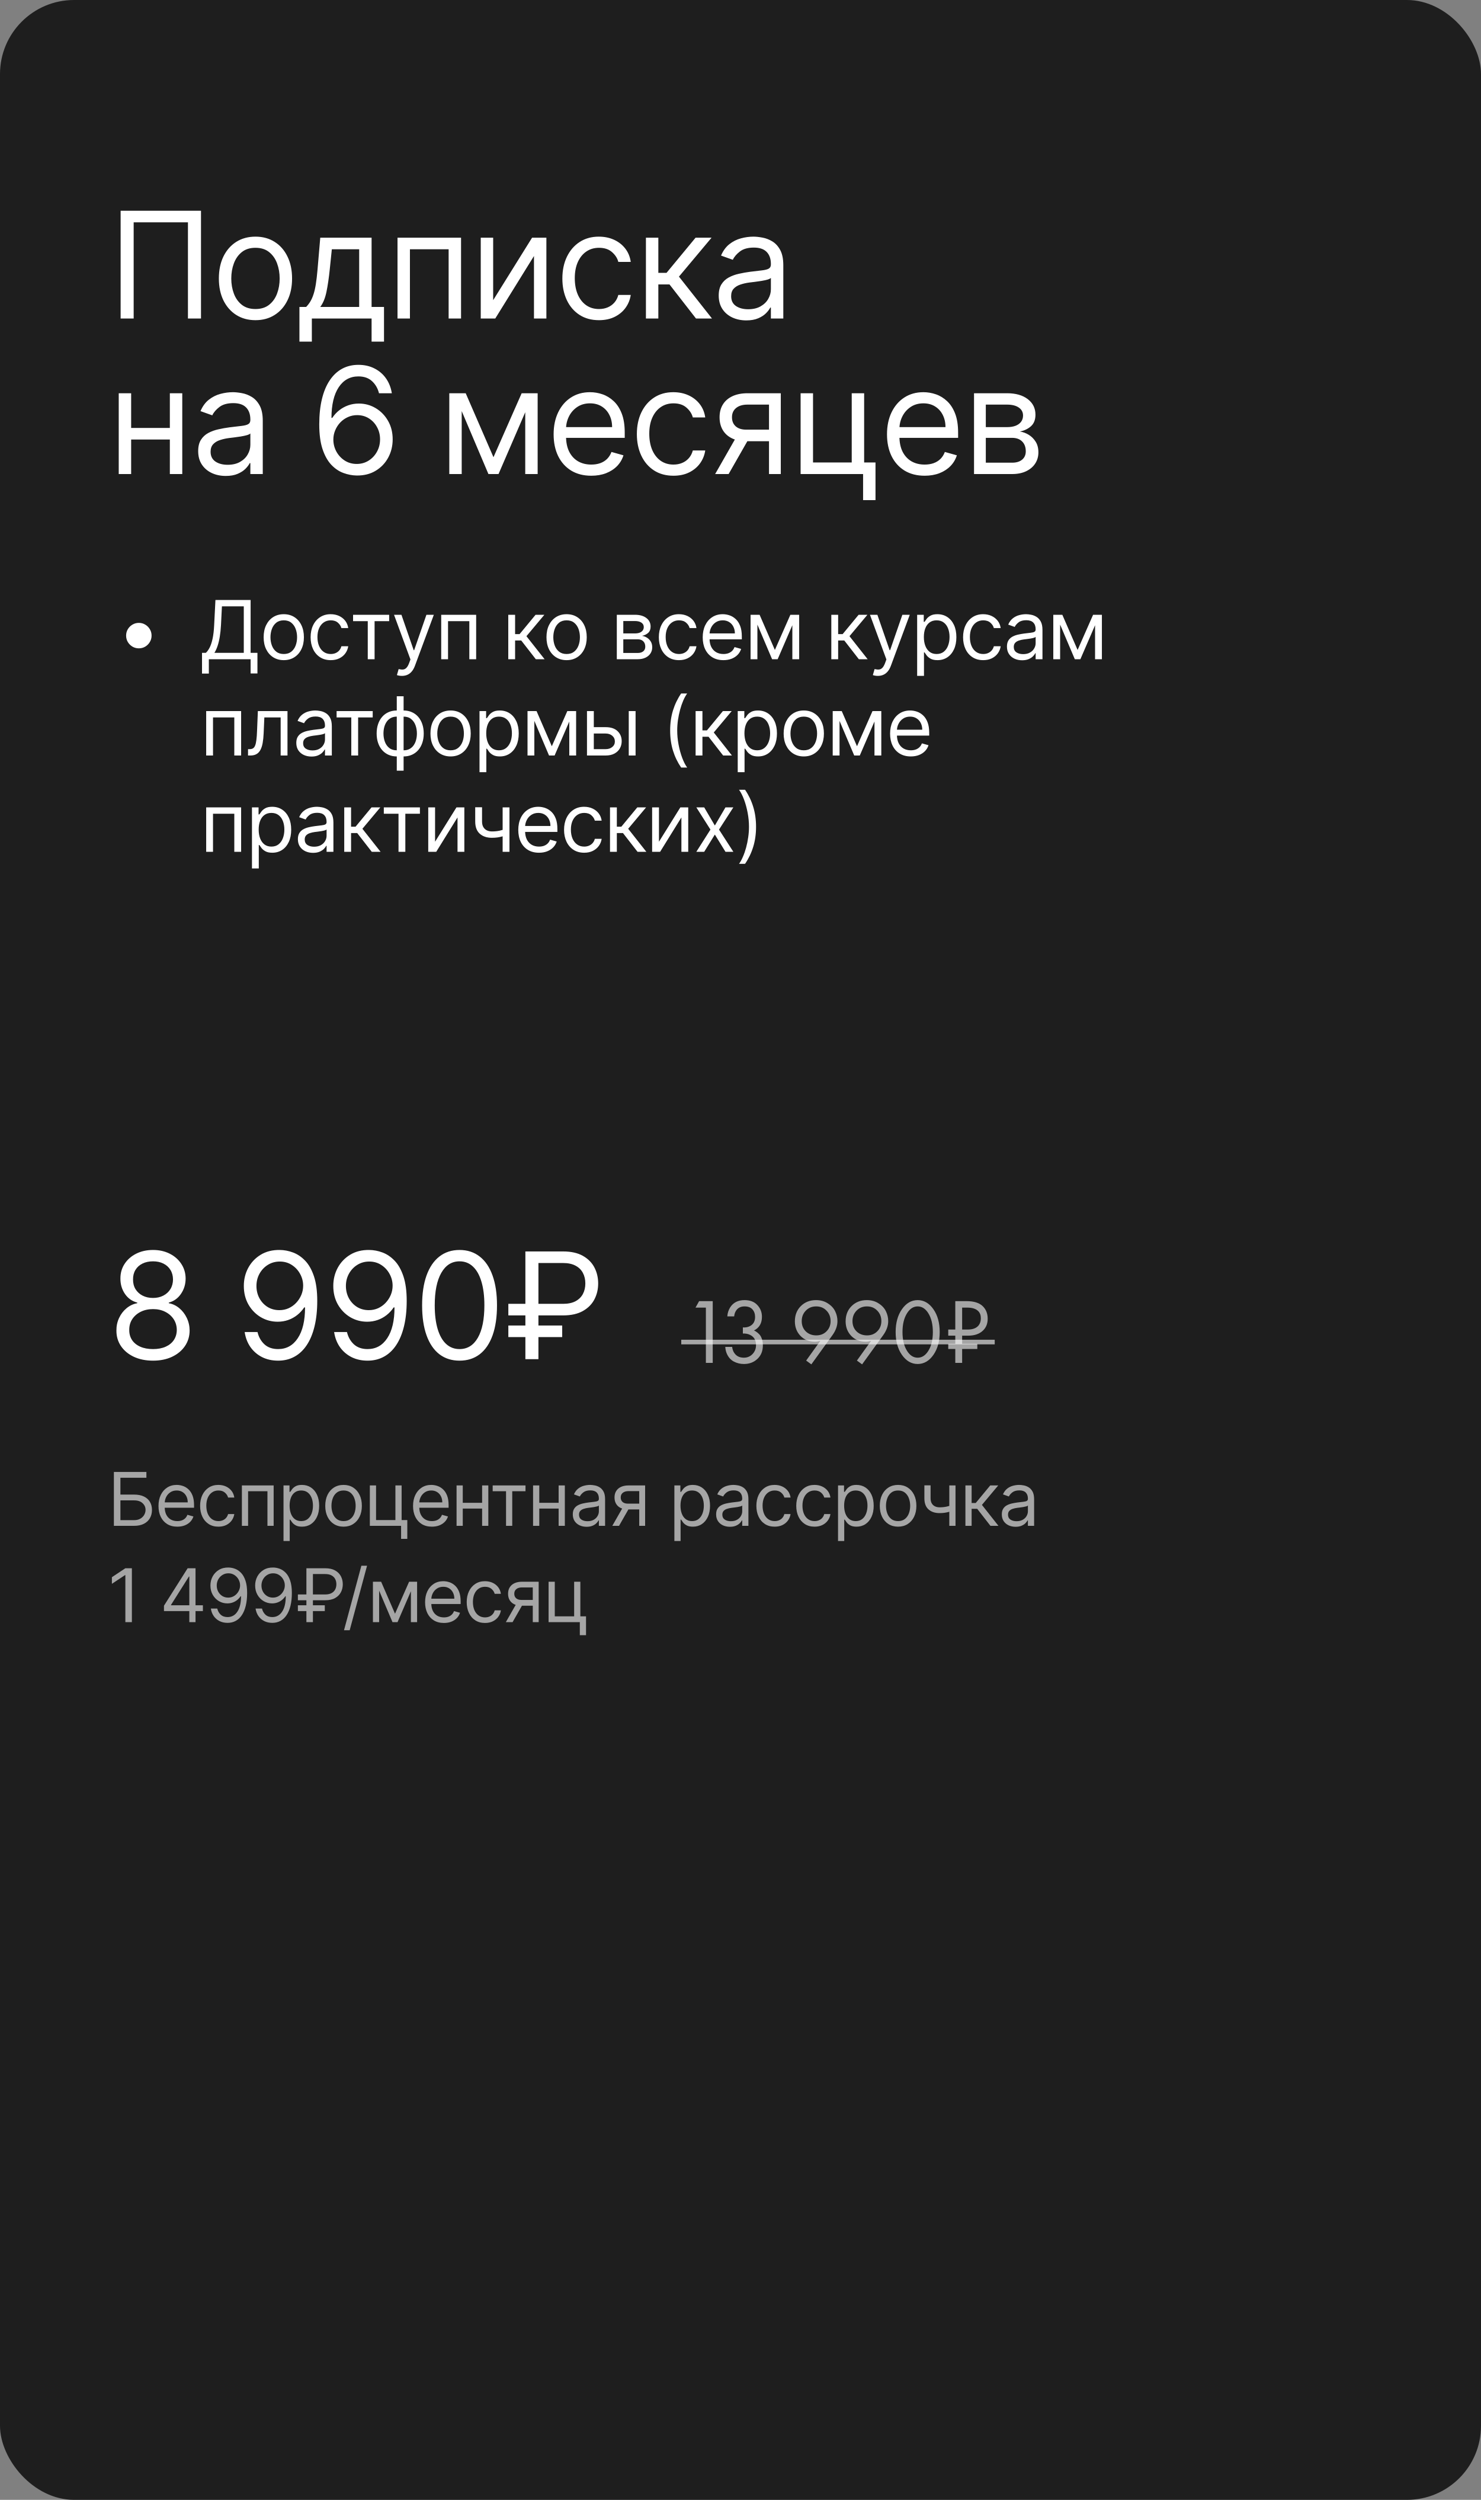 <?xml version="1.0" encoding="UTF-8"?> <svg xmlns="http://www.w3.org/2000/svg" width="400" height="675" viewBox="0 0 400 675" fill="none"><rect x="0" y="0" width="400" height="675" fill="#808080" stroke="none"/><rect width="400" height="675" rx="20" fill="#1E1E1E"></rect><path d="M30.761 412V397.455H39.54V399.017H32.523V403.562H36.216C37.258 403.562 38.136 403.733 38.851 404.074C39.571 404.415 40.115 404.895 40.484 405.516C40.858 406.136 41.045 406.867 41.045 407.71C41.045 408.553 40.858 409.296 40.484 409.94C40.115 410.584 39.571 411.089 38.851 411.453C38.136 411.818 37.258 412 36.216 412H30.761ZM32.523 410.466H36.216C36.879 410.466 37.44 410.333 37.899 410.068C38.363 409.798 38.714 409.453 38.95 409.031C39.192 408.605 39.312 408.155 39.312 407.682C39.312 406.986 39.045 406.387 38.51 405.885C37.975 405.378 37.21 405.125 36.216 405.125H32.523V410.466ZM47.892 412.227C46.84 412.227 45.934 411.995 45.171 411.531C44.414 411.062 43.829 410.409 43.417 409.571C43.01 408.728 42.806 407.748 42.806 406.631C42.806 405.513 43.01 404.528 43.417 403.676C43.829 402.819 44.402 402.152 45.136 401.673C45.874 401.19 46.736 400.949 47.721 400.949C48.289 400.949 48.85 401.044 49.404 401.233C49.958 401.422 50.463 401.73 50.917 402.156C51.372 402.578 51.734 403.136 52.004 403.832C52.274 404.528 52.409 405.385 52.409 406.403V407.114H43.999V405.665H50.704C50.704 405.049 50.581 404.5 50.335 404.017C50.093 403.534 49.748 403.153 49.298 402.874C48.853 402.594 48.327 402.455 47.721 402.455C47.053 402.455 46.476 402.62 45.988 402.952C45.505 403.278 45.133 403.705 44.873 404.23C44.613 404.756 44.483 405.319 44.483 405.92V406.886C44.483 407.71 44.624 408.409 44.909 408.982C45.197 409.55 45.597 409.983 46.109 410.281C46.62 410.575 47.215 410.722 47.892 410.722C48.332 410.722 48.73 410.66 49.085 410.537C49.445 410.409 49.755 410.22 50.015 409.969C50.276 409.713 50.477 409.396 50.619 409.017L52.238 409.472C52.068 410.021 51.781 410.504 51.379 410.92C50.976 411.332 50.479 411.654 49.887 411.886C49.295 412.114 48.63 412.227 47.892 412.227ZM58.99 412.227C57.967 412.227 57.087 411.986 56.348 411.503C55.609 411.02 55.041 410.355 54.644 409.507C54.246 408.66 54.047 407.691 54.047 406.602C54.047 405.494 54.251 404.517 54.658 403.669C55.07 402.817 55.643 402.152 56.377 401.673C57.115 401.19 57.977 400.949 58.962 400.949C59.729 400.949 60.42 401.091 61.036 401.375C61.651 401.659 62.155 402.057 62.548 402.568C62.941 403.08 63.185 403.676 63.28 404.358H61.604C61.476 403.861 61.192 403.42 60.752 403.037C60.316 402.649 59.729 402.455 58.99 402.455C58.337 402.455 57.764 402.625 57.271 402.966C56.784 403.302 56.403 403.778 56.128 404.393C55.858 405.004 55.723 405.722 55.723 406.545C55.723 407.388 55.856 408.122 56.121 408.747C56.391 409.372 56.77 409.857 57.257 410.203C57.75 410.549 58.327 410.722 58.99 410.722C59.426 410.722 59.821 410.646 60.176 410.494C60.531 410.343 60.832 410.125 61.078 409.841C61.324 409.557 61.5 409.216 61.604 408.818H63.28C63.185 409.462 62.951 410.042 62.577 410.558C62.208 411.07 61.717 411.477 61.107 411.78C60.501 412.078 59.795 412.227 58.99 412.227ZM65.33 412V401.091H73.91V412H72.234V402.653H67.006V412H65.33ZM76.571 416.091V401.091H78.19V402.824H78.389C78.512 402.634 78.683 402.393 78.9 402.099C79.123 401.801 79.44 401.536 79.852 401.304C80.269 401.067 80.832 400.949 81.542 400.949C82.461 400.949 83.271 401.179 83.971 401.638C84.672 402.097 85.219 402.748 85.612 403.591C86.005 404.434 86.201 405.428 86.201 406.574C86.201 407.729 86.005 408.731 85.612 409.578C85.219 410.421 84.674 411.074 83.978 411.538C83.282 411.998 82.48 412.227 81.571 412.227C80.87 412.227 80.309 412.111 79.888 411.879C79.466 411.643 79.142 411.375 78.915 411.077C78.687 410.774 78.512 410.523 78.389 410.324H78.247V416.091H76.571ZM78.219 406.545C78.219 407.369 78.339 408.096 78.581 408.726C78.822 409.351 79.175 409.841 79.639 410.196C80.103 410.546 80.671 410.722 81.344 410.722C82.044 410.722 82.629 410.537 83.098 410.168C83.571 409.794 83.926 409.292 84.163 408.662C84.405 408.027 84.525 407.322 84.525 406.545C84.525 405.778 84.407 405.087 84.17 404.472C83.938 403.851 83.585 403.361 83.112 403.001C82.643 402.637 82.054 402.455 81.344 402.455C80.662 402.455 80.089 402.627 79.625 402.973C79.161 403.314 78.81 403.792 78.574 404.408C78.337 405.018 78.219 405.731 78.219 406.545ZM92.79 412.227C91.805 412.227 90.941 411.993 90.198 411.524C89.459 411.055 88.882 410.4 88.465 409.557C88.053 408.714 87.847 407.729 87.847 406.602C87.847 405.466 88.053 404.474 88.465 403.626C88.882 402.779 89.459 402.121 90.198 401.652C90.941 401.183 91.805 400.949 92.79 400.949C93.775 400.949 94.637 401.183 95.375 401.652C96.119 402.121 96.696 402.779 97.108 403.626C97.525 404.474 97.733 405.466 97.733 406.602C97.733 407.729 97.525 408.714 97.108 409.557C96.696 410.4 96.119 411.055 95.375 411.524C94.637 411.993 93.775 412.227 92.79 412.227ZM92.79 410.722C93.538 410.722 94.154 410.53 94.637 410.146C95.12 409.763 95.477 409.259 95.709 408.634C95.941 408.009 96.057 407.331 96.057 406.602C96.057 405.873 95.941 405.194 95.709 404.564C95.477 403.934 95.12 403.425 94.637 403.037C94.154 402.649 93.538 402.455 92.79 402.455C92.042 402.455 91.427 402.649 90.944 403.037C90.461 403.425 90.103 403.934 89.871 404.564C89.639 405.194 89.523 405.873 89.523 406.602C89.523 407.331 89.639 408.009 89.871 408.634C90.103 409.259 90.461 409.763 90.944 410.146C91.427 410.53 92.042 410.722 92.79 410.722ZM108.471 401.091V410.438H110.006V415.523H108.329V412H99.892V401.091H101.568V410.438H106.795V401.091H108.471ZM116.644 412.227C115.593 412.227 114.686 411.995 113.924 411.531C113.166 411.062 112.581 410.409 112.169 409.571C111.762 408.728 111.559 407.748 111.559 406.631C111.559 405.513 111.762 404.528 112.169 403.676C112.581 402.819 113.154 402.152 113.888 401.673C114.627 401.19 115.489 400.949 116.473 400.949C117.042 400.949 117.603 401.044 118.157 401.233C118.711 401.422 119.215 401.73 119.669 402.156C120.124 402.578 120.486 403.136 120.756 403.832C121.026 404.528 121.161 405.385 121.161 406.403V407.114H112.752V405.665H119.456C119.456 405.049 119.333 404.5 119.087 404.017C118.846 403.534 118.5 403.153 118.05 402.874C117.605 402.594 117.079 402.455 116.473 402.455C115.806 402.455 115.228 402.62 114.74 402.952C114.258 403.278 113.886 403.705 113.625 404.23C113.365 404.756 113.235 405.319 113.235 405.92V406.886C113.235 407.71 113.377 408.409 113.661 408.982C113.95 409.55 114.35 409.983 114.861 410.281C115.373 410.575 115.967 410.722 116.644 410.722C117.084 410.722 117.482 410.66 117.837 410.537C118.197 410.409 118.507 410.22 118.767 409.969C119.028 409.713 119.229 409.396 119.371 409.017L120.99 409.472C120.82 410.021 120.534 410.504 120.131 410.92C119.729 411.332 119.231 411.654 118.64 411.886C118.048 412.114 117.383 412.227 116.644 412.227ZM130.612 405.778V407.341H124.589V405.778H130.612ZM124.987 401.091V412H123.311V401.091H124.987ZM131.89 401.091V412H130.214V401.091H131.89ZM133.067 402.653V401.091H141.931V402.653H138.351V412H136.675V402.653H133.067ZM151.277 405.778V407.341H145.254V405.778H151.277ZM145.652 401.091V412H143.975V401.091H145.652ZM152.555 401.091V412H150.879V401.091H152.555ZM158.426 412.256C157.735 412.256 157.108 412.125 156.544 411.865C155.981 411.6 155.533 411.219 155.202 410.722C154.87 410.22 154.705 409.614 154.705 408.903C154.705 408.278 154.828 407.772 155.074 407.384C155.32 406.991 155.649 406.683 156.061 406.46C156.473 406.238 156.928 406.072 157.425 405.963C157.927 405.849 158.431 405.759 158.938 405.693C159.601 405.608 160.138 405.544 160.55 405.501C160.967 405.454 161.27 405.376 161.459 405.267C161.653 405.158 161.75 404.969 161.75 404.699V404.642C161.75 403.941 161.558 403.397 161.175 403.009C160.796 402.62 160.221 402.426 159.449 402.426C158.649 402.426 158.022 402.601 157.567 402.952C157.112 403.302 156.793 403.676 156.608 404.074L155.017 403.506C155.301 402.843 155.68 402.327 156.154 401.957C156.632 401.583 157.153 401.323 157.716 401.176C158.284 401.025 158.843 400.949 159.392 400.949C159.743 400.949 160.145 400.991 160.6 401.077C161.059 401.157 161.502 401.325 161.928 401.581C162.359 401.837 162.716 402.223 163 402.739C163.284 403.255 163.426 403.946 163.426 404.812V412H161.75V410.523H161.665C161.551 410.759 161.362 411.013 161.097 411.283C160.832 411.553 160.479 411.782 160.039 411.972C159.598 412.161 159.061 412.256 158.426 412.256ZM158.682 410.75C159.345 410.75 159.904 410.62 160.358 410.359C160.817 410.099 161.163 409.763 161.395 409.351C161.632 408.939 161.75 408.506 161.75 408.051V406.517C161.679 406.602 161.523 406.68 161.281 406.751C161.045 406.818 160.77 406.877 160.458 406.929C160.15 406.976 159.849 407.019 159.556 407.057C159.267 407.09 159.032 407.118 158.852 407.142C158.417 407.199 158.01 407.291 157.631 407.419C157.257 407.542 156.954 407.729 156.722 407.98C156.495 408.226 156.381 408.562 156.381 408.989C156.381 409.571 156.596 410.011 157.027 410.31C157.463 410.603 158.014 410.75 158.682 410.75ZM172.648 412V402.625H169.75C169.097 402.625 168.583 402.777 168.209 403.08C167.835 403.383 167.648 403.799 167.648 404.33C167.648 404.85 167.816 405.26 168.152 405.558C168.493 405.857 168.96 406.006 169.552 406.006H173.074V407.568H169.552C168.813 407.568 168.176 407.438 167.641 407.178C167.106 406.917 166.694 406.545 166.405 406.062C166.116 405.575 165.972 404.997 165.972 404.33C165.972 403.657 166.124 403.08 166.427 402.597C166.73 402.114 167.163 401.742 167.726 401.482C168.294 401.221 168.969 401.091 169.75 401.091H174.239V412H172.648ZM165.375 412L168.472 406.574H170.29L167.194 412H165.375ZM182.141 416.091V401.091H183.76V402.824H183.959C184.082 402.634 184.253 402.393 184.471 402.099C184.693 401.801 185.01 401.536 185.422 401.304C185.839 401.067 186.402 400.949 187.113 400.949C188.031 400.949 188.841 401.179 189.542 401.638C190.242 402.097 190.789 402.748 191.182 403.591C191.575 404.434 191.772 405.428 191.772 406.574C191.772 407.729 191.575 408.731 191.182 409.578C190.789 410.421 190.245 411.074 189.549 411.538C188.853 411.998 188.05 412.227 187.141 412.227C186.44 412.227 185.879 412.111 185.458 411.879C185.036 411.643 184.712 411.375 184.485 411.077C184.258 410.774 184.082 410.523 183.959 410.324H183.817V416.091H182.141ZM183.789 406.545C183.789 407.369 183.91 408.096 184.151 408.726C184.393 409.351 184.745 409.841 185.209 410.196C185.673 410.546 186.241 410.722 186.914 410.722C187.615 410.722 188.199 410.537 188.668 410.168C189.142 409.794 189.497 409.292 189.733 408.662C189.975 408.027 190.096 407.322 190.096 406.545C190.096 405.778 189.977 405.087 189.741 404.472C189.509 403.851 189.156 403.361 188.682 403.001C188.214 402.637 187.624 402.455 186.914 402.455C186.232 402.455 185.659 402.627 185.195 402.973C184.731 403.314 184.381 403.792 184.144 404.408C183.907 405.018 183.789 405.731 183.789 406.545ZM197.139 412.256C196.448 412.256 195.82 412.125 195.257 411.865C194.693 411.6 194.246 411.219 193.914 410.722C193.583 410.22 193.417 409.614 193.417 408.903C193.417 408.278 193.54 407.772 193.787 407.384C194.033 406.991 194.362 406.683 194.774 406.46C195.186 406.238 195.64 406.072 196.137 405.963C196.639 405.849 197.144 405.759 197.65 405.693C198.313 405.608 198.85 405.544 199.262 405.501C199.679 405.454 199.982 405.376 200.172 405.267C200.366 405.158 200.463 404.969 200.463 404.699V404.642C200.463 403.941 200.271 403.397 199.887 403.009C199.509 402.62 198.933 402.426 198.162 402.426C197.361 402.426 196.734 402.601 196.279 402.952C195.825 403.302 195.505 403.676 195.321 404.074L193.73 403.506C194.014 402.843 194.393 402.327 194.866 401.957C195.344 401.583 195.865 401.323 196.429 401.176C196.997 401.025 197.556 400.949 198.105 400.949C198.455 400.949 198.858 400.991 199.312 401.077C199.771 401.157 200.214 401.325 200.64 401.581C201.071 401.837 201.429 402.223 201.713 402.739C201.997 403.255 202.139 403.946 202.139 404.812V412H200.463V410.523H200.377C200.264 410.759 200.074 411.013 199.809 411.283C199.544 411.553 199.191 411.782 198.751 411.972C198.311 412.161 197.773 412.256 197.139 412.256ZM197.395 410.75C198.057 410.75 198.616 410.62 199.071 410.359C199.53 410.099 199.876 409.763 200.108 409.351C200.344 408.939 200.463 408.506 200.463 408.051V406.517C200.392 406.602 200.235 406.68 199.994 406.751C199.757 406.818 199.483 406.877 199.17 406.929C198.862 406.976 198.562 407.019 198.268 407.057C197.979 407.09 197.745 407.118 197.565 407.142C197.129 407.199 196.722 407.291 196.343 407.419C195.969 407.542 195.666 407.729 195.434 407.98C195.207 408.226 195.093 408.562 195.093 408.989C195.093 409.571 195.309 410.011 195.74 410.31C196.175 410.603 196.727 410.75 197.395 410.75ZM209.23 412.227C208.207 412.227 207.327 411.986 206.588 411.503C205.849 411.02 205.281 410.355 204.883 409.507C204.486 408.66 204.287 407.691 204.287 406.602C204.287 405.494 204.49 404.517 204.898 403.669C205.31 402.817 205.882 402.152 206.616 401.673C207.355 401.19 208.217 400.949 209.202 400.949C209.969 400.949 210.66 401.091 211.275 401.375C211.891 401.659 212.395 402.057 212.788 402.568C213.181 403.08 213.425 403.676 213.52 404.358H211.844C211.716 403.861 211.432 403.42 210.991 403.037C210.556 402.649 209.969 402.455 209.23 402.455C208.577 402.455 208.004 402.625 207.511 402.966C207.024 403.302 206.642 403.778 206.368 404.393C206.098 405.004 205.963 405.722 205.963 406.545C205.963 407.388 206.096 408.122 206.361 408.747C206.631 409.372 207.009 409.857 207.497 410.203C207.989 410.549 208.567 410.722 209.23 410.722C209.666 410.722 210.061 410.646 210.416 410.494C210.771 410.343 211.072 410.125 211.318 409.841C211.564 409.557 211.739 409.216 211.844 408.818H213.52C213.425 409.462 213.191 410.042 212.817 410.558C212.447 411.07 211.957 411.477 211.346 411.78C210.74 412.078 210.035 412.227 209.23 412.227ZM220.002 412.227C218.979 412.227 218.098 411.986 217.36 411.503C216.621 411.02 216.053 410.355 215.655 409.507C215.258 408.66 215.059 407.691 215.059 406.602C215.059 405.494 215.262 404.517 215.669 403.669C216.081 402.817 216.654 402.152 217.388 401.673C218.127 401.19 218.989 400.949 219.973 400.949C220.74 400.949 221.432 401.091 222.047 401.375C222.663 401.659 223.167 402.057 223.56 402.568C223.953 403.08 224.197 403.676 224.292 404.358H222.615C222.488 403.861 222.204 403.42 221.763 403.037C221.328 402.649 220.74 402.455 220.002 402.455C219.348 402.455 218.776 402.625 218.283 402.966C217.795 403.302 217.414 403.778 217.14 404.393C216.87 405.004 216.735 405.722 216.735 406.545C216.735 407.388 216.867 408.122 217.133 408.747C217.402 409.372 217.781 409.857 218.269 410.203C218.761 410.549 219.339 410.722 220.002 410.722C220.437 410.722 220.833 410.646 221.188 410.494C221.543 410.343 221.844 410.125 222.09 409.841C222.336 409.557 222.511 409.216 222.615 408.818H224.292C224.197 409.462 223.963 410.042 223.588 410.558C223.219 411.07 222.729 411.477 222.118 411.78C221.512 412.078 220.807 412.227 220.002 412.227ZM226.342 416.091V401.091H227.961V402.824H228.16C228.283 402.634 228.454 402.393 228.671 402.099C228.894 401.801 229.211 401.536 229.623 401.304C230.04 401.067 230.603 400.949 231.313 400.949C232.232 400.949 233.042 401.179 233.742 401.638C234.443 402.097 234.99 402.748 235.383 403.591C235.776 404.434 235.973 405.428 235.973 406.574C235.973 407.729 235.776 408.731 235.383 409.578C234.99 410.421 234.446 411.074 233.75 411.538C233.054 411.998 232.251 412.227 231.342 412.227C230.641 412.227 230.08 412.111 229.659 411.879C229.237 411.643 228.913 411.375 228.686 411.077C228.458 410.774 228.283 410.523 228.16 410.324H228.018V416.091H226.342ZM227.99 406.545C227.99 407.369 228.11 408.096 228.352 408.726C228.593 409.351 228.946 409.841 229.41 410.196C229.874 410.546 230.442 410.722 231.115 410.722C231.815 410.722 232.4 410.537 232.869 410.168C233.342 409.794 233.697 409.292 233.934 408.662C234.176 408.027 234.296 407.322 234.296 406.545C234.296 405.778 234.178 405.087 233.941 404.472C233.709 403.851 233.357 403.361 232.883 403.001C232.414 402.637 231.825 402.455 231.115 402.455C230.433 402.455 229.86 402.627 229.396 402.973C228.932 403.314 228.581 403.792 228.345 404.408C228.108 405.018 227.99 405.731 227.99 406.545ZM242.561 412.227C241.576 412.227 240.712 411.993 239.969 411.524C239.23 411.055 238.653 410.4 238.236 409.557C237.824 408.714 237.618 407.729 237.618 406.602C237.618 405.466 237.824 404.474 238.236 403.626C238.653 402.779 239.23 402.121 239.969 401.652C240.712 401.183 241.576 400.949 242.561 400.949C243.546 400.949 244.408 401.183 245.146 401.652C245.89 402.121 246.467 402.779 246.879 403.626C247.296 404.474 247.504 405.466 247.504 406.602C247.504 407.729 247.296 408.714 246.879 409.557C246.467 410.4 245.89 411.055 245.146 411.524C244.408 411.993 243.546 412.227 242.561 412.227ZM242.561 410.722C243.309 410.722 243.925 410.53 244.408 410.146C244.891 409.763 245.248 409.259 245.48 408.634C245.712 408.009 245.828 407.331 245.828 406.602C245.828 405.873 245.712 405.194 245.48 404.564C245.248 403.934 244.891 403.425 244.408 403.037C243.925 402.649 243.309 402.455 242.561 402.455C241.813 402.455 241.198 402.649 240.715 403.037C240.232 403.425 239.874 403.934 239.642 404.564C239.41 405.194 239.294 405.873 239.294 406.602C239.294 407.331 239.41 408.009 239.642 408.634C239.874 409.259 240.232 409.763 240.715 410.146C241.198 410.53 241.813 410.722 242.561 410.722ZM258.072 401.091V412H256.396V401.091H258.072ZM257.419 406.29V407.852C257.04 407.994 256.663 408.12 256.289 408.229C255.915 408.333 255.522 408.416 255.11 408.477C254.699 408.534 254.246 408.562 253.754 408.562C252.518 408.562 251.526 408.229 250.778 407.561C250.035 406.893 249.663 405.892 249.663 404.557V401.062H251.339V404.557C251.339 405.116 251.446 405.575 251.659 405.935C251.872 406.295 252.161 406.562 252.525 406.737C252.89 406.912 253.299 407 253.754 407C254.464 407 255.106 406.936 255.679 406.808C256.256 406.676 256.836 406.503 257.419 406.29ZM260.747 412V401.091H262.424V405.835H263.531L267.452 401.091H269.611L265.208 406.347L269.668 412H267.509L263.929 407.398H262.424V412H260.747ZM274.3 412.256C273.608 412.256 272.981 412.125 272.418 411.865C271.854 411.6 271.407 411.219 271.075 410.722C270.744 410.22 270.578 409.614 270.578 408.903C270.578 408.278 270.701 407.772 270.948 407.384C271.194 406.991 271.523 406.683 271.935 406.46C272.347 406.238 272.801 406.072 273.298 405.963C273.8 405.849 274.305 405.759 274.811 405.693C275.474 405.608 276.011 405.544 276.423 405.501C276.84 405.454 277.143 405.376 277.332 405.267C277.527 405.158 277.624 404.969 277.624 404.699V404.642C277.624 403.941 277.432 403.397 277.048 403.009C276.67 402.62 276.094 402.426 275.323 402.426C274.522 402.426 273.895 402.601 273.44 402.952C272.986 403.302 272.666 403.676 272.482 404.074L270.891 403.506C271.175 402.843 271.554 402.327 272.027 401.957C272.505 401.583 273.026 401.323 273.59 401.176C274.158 401.025 274.716 400.949 275.266 400.949C275.616 400.949 276.019 400.991 276.473 401.077C276.932 401.157 277.375 401.325 277.801 401.581C278.232 401.837 278.59 402.223 278.874 402.739C279.158 403.255 279.3 403.946 279.3 404.812V412H277.624V410.523H277.538C277.425 410.759 277.235 411.013 276.97 411.283C276.705 411.553 276.352 411.782 275.912 411.972C275.472 412.161 274.934 412.256 274.3 412.256ZM274.555 410.75C275.218 410.75 275.777 410.62 276.232 410.359C276.691 410.099 277.037 409.763 277.269 409.351C277.505 408.939 277.624 408.506 277.624 408.051V406.517C277.553 406.602 277.396 406.68 277.155 406.751C276.918 406.818 276.644 406.877 276.331 406.929C276.023 406.976 275.723 407.019 275.429 407.057C275.14 407.09 274.906 407.118 274.726 407.142C274.29 407.199 273.883 407.291 273.504 407.419C273.13 407.542 272.827 407.729 272.595 407.98C272.368 408.226 272.254 408.562 272.254 408.989C272.254 409.571 272.47 410.011 272.901 410.31C273.336 410.603 273.888 410.75 274.555 410.75ZM35.619 423.455V438H33.858V425.301H33.773L30.222 427.659V425.869L33.858 423.455H35.619ZM44.287 435.017V433.568L50.679 423.455H51.73V425.699H51.02L46.19 433.341V433.455H54.798V435.017H44.287ZM51.133 438V434.577V433.902V423.455H52.809V438H51.133ZM61.69 423.256C62.287 423.26 62.883 423.374 63.48 423.597C64.077 423.819 64.621 424.188 65.114 424.705C65.606 425.216 66.001 425.914 66.3 426.8C66.598 427.685 66.747 428.795 66.747 430.131C66.747 431.423 66.624 432.571 66.378 433.575C66.136 434.574 65.786 435.417 65.327 436.104C64.872 436.79 64.318 437.311 63.665 437.666C63.016 438.021 62.282 438.199 61.463 438.199C60.649 438.199 59.922 438.038 59.283 437.716C58.648 437.389 58.127 436.937 57.72 436.359C57.318 435.777 57.06 435.102 56.946 434.335H58.679C58.835 435.003 59.145 435.554 59.609 435.99C60.078 436.421 60.696 436.636 61.463 436.636C62.585 436.636 63.471 436.146 64.119 435.166C64.773 434.186 65.099 432.801 65.099 431.011H64.986C64.721 431.409 64.406 431.752 64.041 432.041C63.676 432.33 63.272 432.553 62.827 432.709C62.382 432.865 61.908 432.943 61.406 432.943C60.573 432.943 59.808 432.737 59.112 432.325C58.421 431.909 57.867 431.338 57.45 430.614C57.038 429.884 56.832 429.051 56.832 428.114C56.832 427.223 57.031 426.409 57.429 425.67C57.831 424.927 58.395 424.335 59.119 423.895C59.848 423.455 60.705 423.241 61.69 423.256ZM61.69 424.818C61.094 424.818 60.556 424.967 60.078 425.266C59.605 425.559 59.228 425.957 58.949 426.459C58.674 426.956 58.537 427.508 58.537 428.114C58.537 428.72 58.669 429.271 58.935 429.768C59.205 430.261 59.571 430.654 60.035 430.947C60.504 431.236 61.037 431.381 61.633 431.381C62.083 431.381 62.502 431.293 62.891 431.118C63.279 430.938 63.617 430.694 63.906 430.386C64.2 430.074 64.429 429.721 64.595 429.328C64.761 428.93 64.844 428.516 64.844 428.085C64.844 427.517 64.706 426.984 64.432 426.487C64.162 425.99 63.788 425.588 63.31 425.28C62.836 424.972 62.296 424.818 61.69 424.818ZM73.771 423.256C74.367 423.26 74.964 423.374 75.561 423.597C76.157 423.819 76.702 424.188 77.194 424.705C77.686 425.216 78.082 425.914 78.38 426.8C78.678 427.685 78.828 428.795 78.828 430.131C78.828 431.423 78.704 432.571 78.458 433.575C78.217 434.574 77.866 435.417 77.407 436.104C76.953 436.79 76.399 437.311 75.745 437.666C75.097 438.021 74.363 438.199 73.543 438.199C72.729 438.199 72.002 438.038 71.363 437.716C70.729 437.389 70.208 436.937 69.801 436.359C69.398 435.777 69.14 435.102 69.026 434.335H70.759C70.916 435.003 71.226 435.554 71.69 435.99C72.159 436.421 72.776 436.636 73.543 436.636C74.666 436.636 75.551 436.146 76.2 435.166C76.853 434.186 77.18 432.801 77.18 431.011H77.066C76.801 431.409 76.486 431.752 76.122 432.041C75.757 432.33 75.352 432.553 74.907 432.709C74.462 432.865 73.989 432.943 73.487 432.943C72.653 432.943 71.889 432.737 71.193 432.325C70.501 431.909 69.947 431.338 69.531 430.614C69.119 429.884 68.913 429.051 68.913 428.114C68.913 427.223 69.112 426.409 69.509 425.67C69.912 424.927 70.475 424.335 71.2 423.895C71.929 423.455 72.786 423.241 73.771 423.256ZM73.771 424.818C73.174 424.818 72.637 424.967 72.159 425.266C71.685 425.559 71.309 425.957 71.029 426.459C70.755 426.956 70.617 427.508 70.617 428.114C70.617 428.72 70.75 429.271 71.015 429.768C71.285 430.261 71.652 430.654 72.116 430.947C72.585 431.236 73.117 431.381 73.714 431.381C74.164 431.381 74.583 431.293 74.971 431.118C75.359 430.938 75.698 430.694 75.987 430.386C76.28 430.074 76.51 429.721 76.676 429.328C76.841 428.93 76.924 428.516 76.924 428.085C76.924 427.517 76.787 426.984 76.512 426.487C76.242 425.99 75.868 425.588 75.39 425.28C74.917 424.972 74.377 424.818 73.771 424.818ZM87.84 432.091H80.454V430.528H87.84C88.522 430.528 89.085 430.41 89.53 430.173C89.975 429.932 90.307 429.605 90.525 429.193C90.742 428.777 90.851 428.303 90.851 427.773C90.851 427.242 90.742 426.771 90.525 426.359C90.307 425.943 89.975 425.616 89.53 425.379C89.085 425.138 88.522 425.017 87.84 425.017H84.516V438H82.755V423.455H87.84C88.919 423.455 89.809 423.651 90.51 424.044C91.211 424.437 91.732 424.96 92.073 425.614C92.414 426.267 92.584 426.987 92.584 427.773C92.584 428.559 92.414 429.278 92.073 429.932C91.732 430.585 91.211 431.108 90.51 431.501C89.809 431.894 88.919 432.091 87.84 432.091ZM87.726 433.455V435.017H80.454V433.455H87.726ZM99.135 422.773L94.448 440.188H92.914L97.601 422.773H99.135ZM106.688 435.727L110.495 427.091H112.086L107.37 438H106.006L101.376 427.091H102.938L106.688 435.727ZM102.399 427.091V438H100.722V427.091H102.399ZM110.978 438V427.091H112.654V438H110.978ZM119.896 438.227C118.845 438.227 117.938 437.995 117.176 437.531C116.418 437.062 115.834 436.409 115.422 435.571C115.015 434.728 114.811 433.748 114.811 432.631C114.811 431.513 115.015 430.528 115.422 429.676C115.834 428.819 116.407 428.152 117.141 427.673C117.879 427.19 118.741 426.949 119.726 426.949C120.294 426.949 120.855 427.044 121.409 427.233C121.963 427.422 122.467 427.73 122.922 428.156C123.376 428.578 123.739 429.136 124.008 429.832C124.278 430.528 124.413 431.385 124.413 432.403V433.114H116.004V431.665H122.709C122.709 431.049 122.586 430.5 122.339 430.017C122.098 429.534 121.752 429.153 121.302 428.874C120.857 428.594 120.332 428.455 119.726 428.455C119.058 428.455 118.481 428.62 117.993 428.952C117.51 429.278 117.138 429.705 116.878 430.23C116.617 430.756 116.487 431.319 116.487 431.92V432.886C116.487 433.71 116.629 434.409 116.913 434.982C117.202 435.55 117.602 435.983 118.114 436.281C118.625 436.575 119.219 436.722 119.896 436.722C120.337 436.722 120.734 436.66 121.089 436.537C121.449 436.409 121.759 436.22 122.02 435.969C122.28 435.713 122.481 435.396 122.624 435.017L124.243 435.472C124.072 436.021 123.786 436.504 123.383 436.92C122.981 437.332 122.484 437.654 121.892 437.886C121.3 438.114 120.635 438.227 119.896 438.227ZM130.995 438.227C129.972 438.227 129.091 437.986 128.353 437.503C127.614 437.02 127.046 436.355 126.648 435.507C126.25 434.66 126.052 433.691 126.052 432.602C126.052 431.494 126.255 430.517 126.662 429.669C127.074 428.817 127.647 428.152 128.381 427.673C129.12 427.19 129.982 426.949 130.966 426.949C131.733 426.949 132.425 427.091 133.04 427.375C133.656 427.659 134.16 428.057 134.553 428.568C134.946 429.08 135.19 429.676 135.285 430.358H133.608C133.481 429.861 133.197 429.42 132.756 429.037C132.321 428.649 131.733 428.455 130.995 428.455C130.341 428.455 129.768 428.625 129.276 428.966C128.788 429.302 128.407 429.778 128.133 430.393C127.863 431.004 127.728 431.722 127.728 432.545C127.728 433.388 127.86 434.122 128.125 434.747C128.395 435.372 128.774 435.857 129.262 436.203C129.754 436.549 130.332 436.722 130.995 436.722C131.43 436.722 131.826 436.646 132.181 436.494C132.536 436.343 132.837 436.125 133.083 435.841C133.329 435.557 133.504 435.216 133.608 434.818H135.285C135.19 435.462 134.956 436.042 134.581 436.558C134.212 437.07 133.722 437.477 133.111 437.78C132.505 438.078 131.8 438.227 130.995 438.227ZM143.897 438V428.625H141C140.346 428.625 139.833 428.777 139.458 429.08C139.084 429.383 138.897 429.799 138.897 430.33C138.897 430.85 139.065 431.26 139.402 431.558C139.743 431.857 140.209 432.006 140.801 432.006H144.324V433.568H140.801C140.062 433.568 139.425 433.438 138.89 433.178C138.355 432.917 137.943 432.545 137.654 432.062C137.366 431.575 137.221 430.997 137.221 430.33C137.221 429.657 137.373 429.08 137.676 428.597C137.979 428.114 138.412 427.742 138.975 427.482C139.544 427.221 140.218 427.091 141 427.091H145.488V438H143.897ZM136.625 438L139.721 432.574H141.539L138.443 438H136.625ZM156.745 427.091V436.438H158.279V441.523H156.603V438H148.165V427.091H149.841V436.438H155.069V427.091H156.745Z" fill="white" fill-opacity="0.6"></path><path d="M54.284 56.909V86H50.761V60.034H36.102V86H32.58V56.909H54.284ZM68.999 86.454C67.029 86.454 65.301 85.986 63.814 85.048C62.337 84.111 61.182 82.799 60.348 81.114C59.525 79.428 59.113 77.458 59.113 75.204C59.113 72.932 59.525 70.948 60.348 69.253C61.182 67.558 62.337 66.242 63.814 65.304C65.301 64.367 67.029 63.898 68.999 63.898C70.969 63.898 72.692 64.367 74.169 65.304C75.656 66.242 76.811 67.558 77.635 69.253C78.469 70.948 78.885 72.932 78.885 75.204C78.885 77.458 78.469 79.428 77.635 81.114C76.811 82.799 75.656 84.111 74.169 85.048C72.692 85.986 70.969 86.454 68.999 86.454ZM68.999 83.443C70.495 83.443 71.726 83.06 72.692 82.293C73.658 81.526 74.373 80.517 74.837 79.267C75.301 78.017 75.533 76.663 75.533 75.204C75.533 73.746 75.301 72.387 74.837 71.128C74.373 69.868 73.658 68.85 72.692 68.074C71.726 67.297 70.495 66.909 68.999 66.909C67.503 66.909 66.272 67.297 65.306 68.074C64.34 68.85 63.625 69.868 63.161 71.128C62.697 72.387 62.465 73.746 62.465 75.204C62.465 76.663 62.697 78.017 63.161 79.267C63.625 80.517 64.34 81.526 65.306 82.293C66.272 83.06 67.503 83.443 68.999 83.443ZM80.873 92.25V82.875H82.691C83.136 82.411 83.52 81.909 83.842 81.369C84.164 80.829 84.443 80.19 84.68 79.452C84.926 78.704 85.134 77.794 85.305 76.724C85.475 75.645 85.627 74.343 85.759 72.818L86.498 64.182H100.362V82.875H103.714V92.25H100.362V86H84.225V92.25H80.873ZM86.498 82.875H97.009V67.307H89.623L89.055 72.818C88.818 75.1 88.525 77.094 88.174 78.798C87.824 80.503 87.265 81.862 86.498 82.875ZM107.363 86V64.182H124.523V86H121.17V67.307H110.716V86H107.363ZM133.197 81.057L143.708 64.182H147.572V86H144.22V69.125L133.765 86H129.845V64.182H133.197V81.057ZM161.776 86.454C159.73 86.454 157.969 85.972 156.491 85.006C155.014 84.04 153.878 82.709 153.082 81.014C152.287 79.319 151.889 77.383 151.889 75.204C151.889 72.989 152.296 71.033 153.111 69.338C153.935 67.633 155.08 66.303 156.548 65.347C158.026 64.381 159.749 63.898 161.719 63.898C163.253 63.898 164.635 64.182 165.866 64.75C167.098 65.318 168.106 66.114 168.892 67.136C169.678 68.159 170.166 69.352 170.355 70.716H167.003C166.747 69.722 166.179 68.841 165.298 68.074C164.427 67.297 163.253 66.909 161.776 66.909C160.469 66.909 159.323 67.25 158.338 67.932C157.363 68.604 156.6 69.556 156.051 70.787C155.511 72.008 155.241 73.443 155.241 75.091C155.241 76.776 155.507 78.244 156.037 79.494C156.577 80.744 157.334 81.715 158.31 82.406C159.295 83.097 160.45 83.443 161.776 83.443C162.647 83.443 163.438 83.292 164.148 82.989C164.858 82.686 165.459 82.25 165.952 81.682C166.444 81.114 166.795 80.432 167.003 79.636H170.355C170.166 80.924 169.697 82.084 168.949 83.117C168.21 84.139 167.23 84.954 166.009 85.56C164.796 86.156 163.385 86.454 161.776 86.454ZM174.456 86V64.182H177.808V73.671H180.024L187.865 64.182H192.183L183.376 74.693L192.297 86H187.978L180.819 76.796H177.808V86H174.456ZM201.561 86.511C200.178 86.511 198.923 86.251 197.796 85.73C196.669 85.2 195.775 84.438 195.112 83.443C194.449 82.439 194.117 81.227 194.117 79.807C194.117 78.557 194.364 77.544 194.856 76.767C195.348 75.981 196.007 75.365 196.83 74.921C197.654 74.475 198.563 74.144 199.558 73.926C200.561 73.699 201.57 73.519 202.583 73.386C203.909 73.216 204.984 73.088 205.808 73.003C206.641 72.908 207.247 72.752 207.626 72.534C208.014 72.316 208.208 71.938 208.208 71.398V71.284C208.208 69.883 207.825 68.794 207.058 68.017C206.3 67.24 205.15 66.852 203.606 66.852C202.006 66.852 200.751 67.203 199.842 67.903C198.933 68.604 198.293 69.352 197.924 70.148L194.742 69.011C195.311 67.686 196.068 66.653 197.015 65.915C197.971 65.167 199.013 64.646 200.14 64.352C201.276 64.049 202.394 63.898 203.492 63.898C204.193 63.898 204.998 63.983 205.907 64.153C206.826 64.314 207.711 64.651 208.563 65.162C209.425 65.673 210.14 66.445 210.708 67.477C211.276 68.51 211.561 69.892 211.561 71.625V86H208.208V83.046H208.038C207.811 83.519 207.432 84.026 206.901 84.565C206.371 85.105 205.666 85.564 204.785 85.943C203.904 86.322 202.829 86.511 201.561 86.511ZM202.072 83.5C203.398 83.5 204.515 83.24 205.424 82.719C206.343 82.198 207.034 81.526 207.498 80.702C207.971 79.878 208.208 79.011 208.208 78.102V75.034C208.066 75.204 207.754 75.361 207.271 75.503C206.797 75.635 206.248 75.754 205.623 75.858C205.007 75.953 204.406 76.038 203.819 76.114C203.241 76.18 202.773 76.237 202.413 76.284C201.542 76.398 200.727 76.582 199.97 76.838C199.221 77.084 198.615 77.458 198.151 77.96C197.697 78.453 197.47 79.125 197.47 79.977C197.47 81.142 197.9 82.023 198.762 82.619C199.633 83.206 200.737 83.5 202.072 83.5ZM46.67 115.557V118.682H34.625V115.557H46.67ZM35.42 106.182V128H32.068V106.182H35.42ZM49.227 106.182V128H45.875V106.182H49.227ZM60.97 128.511C59.587 128.511 58.333 128.251 57.206 127.73C56.079 127.2 55.184 126.438 54.521 125.443C53.858 124.439 53.527 123.227 53.527 121.807C53.527 120.557 53.773 119.544 54.265 118.767C54.758 117.981 55.416 117.366 56.24 116.92C57.064 116.475 57.973 116.144 58.967 115.926C59.971 115.699 60.979 115.519 61.993 115.386C63.318 115.216 64.393 115.088 65.217 115.003C66.05 114.908 66.656 114.752 67.035 114.534C67.424 114.316 67.618 113.937 67.618 113.398V113.284C67.618 111.883 67.234 110.794 66.467 110.017C65.71 109.241 64.559 108.852 63.015 108.852C61.415 108.852 60.16 109.203 59.251 109.903C58.342 110.604 57.703 111.352 57.334 112.148L54.152 111.011C54.72 109.686 55.477 108.653 56.424 107.915C57.381 107.167 58.422 106.646 59.549 106.352C60.686 106.049 61.803 105.898 62.902 105.898C63.602 105.898 64.407 105.983 65.317 106.153C66.235 106.314 67.121 106.651 67.973 107.162C68.835 107.673 69.549 108.445 70.118 109.477C70.686 110.509 70.97 111.892 70.97 113.625V128H67.618V125.045H67.447C67.22 125.519 66.841 126.026 66.311 126.565C65.781 127.105 65.075 127.564 64.194 127.943C63.314 128.322 62.239 128.511 60.97 128.511ZM61.481 125.5C62.807 125.5 63.924 125.24 64.834 124.719C65.752 124.198 66.443 123.526 66.907 122.702C67.381 121.878 67.618 121.011 67.618 120.102V117.034C67.476 117.205 67.163 117.361 66.68 117.503C66.207 117.635 65.657 117.754 65.032 117.858C64.417 117.953 63.816 118.038 63.228 118.114C62.651 118.18 62.182 118.237 61.822 118.284C60.951 118.398 60.137 118.582 59.379 118.838C58.631 119.084 58.025 119.458 57.561 119.96C57.106 120.453 56.879 121.125 56.879 121.977C56.879 123.142 57.31 124.023 58.172 124.619C59.043 125.206 60.146 125.5 61.481 125.5ZM96.341 128.398C95.148 128.379 93.954 128.152 92.761 127.716C91.568 127.28 90.479 126.546 89.494 125.514C88.509 124.473 87.719 123.066 87.122 121.295C86.525 119.515 86.227 117.28 86.227 114.591C86.227 112.015 86.469 109.733 86.952 107.744C87.434 105.746 88.135 104.065 89.054 102.702C89.972 101.329 91.08 100.287 92.378 99.577C93.684 98.867 95.157 98.511 96.795 98.511C98.424 98.511 99.873 98.838 101.142 99.492C102.42 100.135 103.462 101.035 104.267 102.19C105.072 103.346 105.593 104.676 105.829 106.182H102.363C102.042 104.875 101.417 103.791 100.488 102.929C99.561 102.067 98.329 101.636 96.795 101.636C94.541 101.636 92.766 102.616 91.469 104.577C90.181 106.537 89.532 109.288 89.523 112.83H89.75C90.28 112.025 90.91 111.338 91.639 110.77C92.378 110.192 93.192 109.747 94.082 109.435C94.972 109.122 95.915 108.966 96.909 108.966C98.576 108.966 100.1 109.383 101.483 110.216C102.865 111.04 103.973 112.181 104.807 113.639C105.64 115.088 106.057 116.75 106.057 118.625C106.057 120.424 105.654 122.072 104.849 123.568C104.044 125.055 102.913 126.239 101.454 127.119C100.006 127.991 98.301 128.417 96.341 128.398ZM96.341 125.273C97.534 125.273 98.604 124.974 99.551 124.378C100.507 123.781 101.26 122.981 101.81 121.977C102.368 120.973 102.648 119.856 102.648 118.625C102.648 117.422 102.378 116.329 101.838 115.344C101.308 114.349 100.574 113.559 99.636 112.972C98.708 112.384 97.648 112.091 96.454 112.091C95.555 112.091 94.717 112.271 93.94 112.631C93.164 112.981 92.482 113.464 91.895 114.08C91.317 114.695 90.862 115.401 90.531 116.196C90.2 116.982 90.034 117.811 90.034 118.682C90.034 119.837 90.304 120.917 90.844 121.92C91.393 122.924 92.141 123.734 93.088 124.349C94.044 124.965 95.129 125.273 96.341 125.273ZM133.281 123.455L140.895 106.182H144.077L134.645 128H131.918L122.656 106.182H125.781L133.281 123.455ZM124.702 106.182V128H121.349V106.182H124.702ZM141.861 128V106.182H145.213V128H141.861ZM159.697 128.455C157.595 128.455 155.781 127.991 154.257 127.062C152.742 126.125 151.572 124.818 150.748 123.142C149.934 121.456 149.527 119.496 149.527 117.261C149.527 115.027 149.934 113.057 150.748 111.352C151.572 109.638 152.718 108.303 154.186 107.347C155.663 106.381 157.387 105.898 159.356 105.898C160.493 105.898 161.615 106.087 162.723 106.466C163.831 106.845 164.839 107.46 165.748 108.312C166.657 109.155 167.382 110.273 167.922 111.665C168.461 113.057 168.731 114.771 168.731 116.807V118.227H151.913V115.33H165.322C165.322 114.098 165.076 113 164.584 112.034C164.101 111.068 163.409 110.306 162.51 109.747C161.62 109.188 160.568 108.909 159.356 108.909C158.021 108.909 156.866 109.241 155.89 109.903C154.924 110.557 154.181 111.409 153.66 112.46C153.139 113.511 152.879 114.638 152.879 115.841V117.773C152.879 119.42 153.163 120.817 153.731 121.963C154.309 123.099 155.109 123.966 156.132 124.562C157.155 125.15 158.343 125.443 159.697 125.443C160.578 125.443 161.373 125.32 162.084 125.074C162.803 124.818 163.423 124.439 163.944 123.938C164.465 123.426 164.868 122.792 165.152 122.034L168.39 122.943C168.049 124.042 167.477 125.008 166.672 125.841C165.867 126.665 164.872 127.309 163.689 127.773C162.505 128.227 161.174 128.455 159.697 128.455ZM181.894 128.455C179.849 128.455 178.087 127.972 176.61 127.006C175.133 126.04 173.997 124.709 173.201 123.014C172.406 121.319 172.008 119.383 172.008 117.205C172.008 114.989 172.415 113.033 173.23 111.338C174.053 109.634 175.199 108.303 176.667 107.347C178.144 106.381 179.868 105.898 181.837 105.898C183.372 105.898 184.754 106.182 185.985 106.75C187.216 107.318 188.225 108.114 189.011 109.136C189.797 110.159 190.284 111.352 190.474 112.716H187.122C186.866 111.722 186.298 110.841 185.417 110.074C184.546 109.297 183.372 108.909 181.894 108.909C180.587 108.909 179.442 109.25 178.457 109.932C177.481 110.604 176.719 111.556 176.17 112.787C175.63 114.009 175.36 115.443 175.36 117.091C175.36 118.777 175.625 120.244 176.156 121.494C176.695 122.744 177.453 123.715 178.428 124.406C179.413 125.098 180.569 125.443 181.894 125.443C182.766 125.443 183.556 125.292 184.266 124.989C184.977 124.686 185.578 124.25 186.07 123.682C186.563 123.114 186.913 122.432 187.122 121.636H190.474C190.284 122.924 189.816 124.084 189.068 125.116C188.329 126.139 187.349 126.954 186.127 127.56C184.915 128.156 183.504 128.455 181.894 128.455ZM207.699 128V109.25H201.904C200.597 109.25 199.57 109.553 198.822 110.159C198.073 110.765 197.699 111.598 197.699 112.659C197.699 113.701 198.036 114.52 198.708 115.116C199.39 115.713 200.323 116.011 201.506 116.011H208.552V119.136H201.506C200.029 119.136 198.755 118.876 197.685 118.355C196.615 117.834 195.791 117.091 195.214 116.125C194.636 115.15 194.347 113.994 194.347 112.659C194.347 111.314 194.65 110.159 195.256 109.193C195.862 108.227 196.729 107.484 197.856 106.963C198.992 106.442 200.341 106.182 201.904 106.182H210.881V128H207.699ZM193.154 128L199.347 117.148H202.984L196.79 128H193.154ZM233.394 106.182V124.875H236.463V135.045H233.11V128H216.235V106.182H219.588V124.875H230.042V106.182H233.394ZM249.739 128.455C247.637 128.455 245.824 127.991 244.299 127.062C242.784 126.125 241.614 124.818 240.79 123.142C239.976 121.456 239.569 119.496 239.569 117.261C239.569 115.027 239.976 113.057 240.79 111.352C241.614 109.638 242.76 108.303 244.228 107.347C245.705 106.381 247.429 105.898 249.398 105.898C250.535 105.898 251.657 106.087 252.765 106.466C253.873 106.845 254.881 107.46 255.79 108.312C256.7 109.155 257.424 110.273 257.964 111.665C258.504 113.057 258.773 114.771 258.773 116.807V118.227H241.955V115.33H255.364C255.364 114.098 255.118 113 254.626 112.034C254.143 111.068 253.451 110.306 252.552 109.747C251.662 109.188 250.611 108.909 249.398 108.909C248.063 108.909 246.908 109.241 245.933 109.903C244.967 110.557 244.223 111.409 243.702 112.46C243.182 113.511 242.921 114.638 242.921 115.841V117.773C242.921 119.42 243.205 120.817 243.773 121.963C244.351 123.099 245.151 123.966 246.174 124.562C247.197 125.15 248.385 125.443 249.739 125.443C250.62 125.443 251.415 125.32 252.126 125.074C252.845 124.818 253.466 124.439 253.987 123.938C254.507 123.426 254.91 122.792 255.194 122.034L258.433 122.943C258.092 124.042 257.519 125.008 256.714 125.841C255.909 126.665 254.915 127.309 253.731 127.773C252.547 128.227 251.217 128.455 249.739 128.455ZM263.073 128V106.182H271.993C274.342 106.182 276.207 106.712 277.59 107.773C278.972 108.833 279.664 110.235 279.664 111.977C279.664 113.303 279.271 114.33 278.485 115.06C277.699 115.779 276.69 116.267 275.459 116.523C276.264 116.636 277.045 116.92 277.803 117.375C278.57 117.83 279.204 118.455 279.706 119.25C280.208 120.036 280.459 121.002 280.459 122.148C280.459 123.265 280.175 124.264 279.607 125.145C279.039 126.026 278.224 126.722 277.164 127.233C276.103 127.744 274.834 128 273.357 128H263.073ZM266.255 124.932H273.357C274.512 124.932 275.417 124.657 276.07 124.108C276.723 123.559 277.05 122.811 277.05 121.864C277.05 120.737 276.723 119.851 276.07 119.207C275.417 118.554 274.512 118.227 273.357 118.227H266.255V124.932ZM266.255 115.33H271.993C272.893 115.33 273.665 115.206 274.309 114.96C274.953 114.705 275.445 114.345 275.786 113.881C276.136 113.407 276.312 112.848 276.312 112.205C276.312 111.286 275.928 110.566 275.161 110.045C274.394 109.515 273.338 109.25 271.993 109.25H266.255V115.33Z" fill="white"></path><path d="M37.5 175.062C36.87 175.062 36.294 174.909 35.773 174.602C35.253 174.289 34.836 173.872 34.523 173.352C34.216 172.831 34.062 172.255 34.062 171.625C34.062 170.99 34.216 170.414 34.523 169.898C34.836 169.378 35.253 168.964 35.773 168.656C36.294 168.344 36.87 168.187 37.5 168.187C38.135 168.187 38.711 168.344 39.227 168.656C39.747 168.964 40.161 169.378 40.469 169.898C40.781 170.414 40.938 170.99 40.938 171.625C40.938 172.255 40.781 172.831 40.469 173.352C40.161 173.872 39.747 174.289 39.227 174.602C38.711 174.909 38.135 175.062 37.5 175.062ZM54.562 181.875V176.281H55.594C55.948 175.958 56.281 175.503 56.594 174.914C56.911 174.32 57.18 173.529 57.398 172.539C57.622 171.544 57.771 170.281 57.844 168.75L58.188 162H67.688V176.281H69.531V181.844H67.688V178H56.406V181.875H54.562ZM57.906 176.281H65.844V163.719H59.938L59.688 168.75C59.625 169.917 59.516 170.974 59.359 171.922C59.203 172.865 59.003 173.701 58.758 174.43C58.513 175.154 58.229 175.771 57.906 176.281ZM76.644 178.25C75.561 178.25 74.61 177.992 73.792 177.477C72.98 176.961 72.344 176.24 71.886 175.312C71.433 174.385 71.207 173.302 71.207 172.062C71.207 170.812 71.433 169.721 71.886 168.789C72.344 167.857 72.98 167.133 73.792 166.617C74.61 166.102 75.561 165.844 76.644 165.844C77.727 165.844 78.675 166.102 79.488 166.617C80.305 167.133 80.941 167.857 81.394 168.789C81.852 169.721 82.082 170.812 82.082 172.062C82.082 173.302 81.852 174.385 81.394 175.312C80.941 176.24 80.305 176.961 79.488 177.477C78.675 177.992 77.727 178.25 76.644 178.25ZM76.644 176.594C77.467 176.594 78.144 176.383 78.675 175.961C79.207 175.539 79.6 174.984 79.855 174.297C80.11 173.609 80.238 172.865 80.238 172.062C80.238 171.26 80.11 170.513 79.855 169.82C79.6 169.128 79.207 168.568 78.675 168.141C78.144 167.714 77.467 167.5 76.644 167.5C75.821 167.5 75.144 167.714 74.613 168.141C74.082 168.568 73.688 169.128 73.433 169.82C73.178 170.513 73.05 171.26 73.05 172.062C73.05 172.865 73.178 173.609 73.433 174.297C73.688 174.984 74.082 175.539 74.613 175.961C75.144 176.383 75.821 176.594 76.644 176.594ZM89.331 178.25C88.206 178.25 87.237 177.984 86.425 177.453C85.612 176.922 84.987 176.19 84.55 175.258C84.112 174.326 83.893 173.26 83.893 172.062C83.893 170.844 84.117 169.768 84.565 168.836C85.018 167.898 85.649 167.167 86.456 166.641C87.268 166.109 88.216 165.844 89.3 165.844C90.143 165.844 90.904 166 91.581 166.312C92.258 166.625 92.813 167.062 93.245 167.625C93.677 168.187 93.945 168.844 94.05 169.594H92.206C92.065 169.047 91.753 168.562 91.268 168.141C90.789 167.714 90.143 167.5 89.331 167.5C88.612 167.5 87.982 167.687 87.44 168.062C86.904 168.432 86.485 168.956 86.183 169.633C85.886 170.305 85.737 171.094 85.737 172C85.737 172.927 85.883 173.734 86.175 174.422C86.472 175.109 86.888 175.643 87.425 176.023C87.966 176.404 88.602 176.594 89.331 176.594C89.81 176.594 90.245 176.51 90.636 176.344C91.026 176.177 91.357 175.938 91.628 175.625C91.899 175.312 92.091 174.937 92.206 174.5H94.05C93.945 175.208 93.688 175.846 93.276 176.414C92.87 176.977 92.331 177.424 91.659 177.758C90.992 178.086 90.216 178.25 89.331 178.25ZM95.36 167.719V166H105.11V167.719H101.172V178H99.328V167.719H95.36ZM108.547 182.5C108.234 182.5 107.955 182.474 107.711 182.422C107.466 182.375 107.297 182.328 107.203 182.281L107.672 180.656C108.12 180.771 108.515 180.813 108.859 180.781C109.203 180.75 109.508 180.596 109.773 180.32C110.044 180.049 110.291 179.609 110.515 179L110.859 178.063L106.422 166H108.422L111.734 175.562H111.859L115.172 166H117.172L112.078 179.75C111.849 180.37 111.565 180.883 111.226 181.289C110.888 181.701 110.495 182.005 110.047 182.203C109.604 182.401 109.104 182.5 108.547 182.5ZM119.165 178V166H128.603V178H126.759V167.719H121.009V178H119.165ZM137.277 178V166H139.121V171.219H140.34L144.652 166H147.027L142.184 171.781L147.09 178H144.715L140.777 172.937H139.121V178H137.277ZM153.035 178.25C151.951 178.25 151.001 177.992 150.183 177.477C149.371 176.961 148.735 176.24 148.277 175.312C147.824 174.385 147.597 173.302 147.597 172.062C147.597 170.812 147.824 169.721 148.277 168.789C148.735 167.857 149.371 167.133 150.183 166.617C151.001 166.102 151.951 165.844 153.035 165.844C154.118 165.844 155.066 166.102 155.878 166.617C156.696 167.133 157.332 167.857 157.785 168.789C158.243 169.721 158.472 170.812 158.472 172.062C158.472 173.302 158.243 174.385 157.785 175.312C157.332 176.24 156.696 176.961 155.878 177.477C155.066 177.992 154.118 178.25 153.035 178.25ZM153.035 176.594C153.858 176.594 154.535 176.383 155.066 175.961C155.597 175.539 155.99 174.984 156.246 174.297C156.501 173.609 156.628 172.865 156.628 172.062C156.628 171.26 156.501 170.513 156.246 169.82C155.99 169.128 155.597 168.568 155.066 168.141C154.535 167.714 153.858 167.5 153.035 167.5C152.212 167.5 151.535 167.714 151.003 168.141C150.472 168.568 150.079 169.128 149.824 169.82C149.569 170.513 149.441 171.26 149.441 172.062C149.441 172.865 149.569 173.609 149.824 174.297C150.079 174.984 150.472 175.539 151.003 175.961C151.535 176.383 152.212 176.594 153.035 176.594ZM166.594 178V166H171.5C172.792 166 173.818 166.292 174.579 166.875C175.339 167.458 175.719 168.229 175.719 169.187C175.719 169.917 175.503 170.482 175.071 170.883C174.638 171.279 174.084 171.547 173.407 171.688C173.849 171.75 174.279 171.906 174.696 172.156C175.118 172.406 175.467 172.75 175.743 173.188C176.019 173.62 176.157 174.151 176.157 174.781C176.157 175.396 176 175.945 175.688 176.43C175.375 176.914 174.927 177.297 174.344 177.578C173.761 177.859 173.063 178 172.25 178H166.594ZM168.344 176.312H172.25C172.886 176.312 173.383 176.161 173.743 175.859C174.102 175.557 174.282 175.146 174.282 174.625C174.282 174.005 174.102 173.518 173.743 173.164C173.383 172.805 172.886 172.625 172.25 172.625H168.344V176.312ZM168.344 171.031H171.5C171.995 171.031 172.42 170.964 172.774 170.828C173.128 170.687 173.399 170.49 173.586 170.234C173.779 169.974 173.875 169.667 173.875 169.312C173.875 168.807 173.664 168.411 173.243 168.125C172.821 167.833 172.24 167.688 171.5 167.688H168.344V171.031ZM183.383 178.25C182.258 178.25 181.289 177.984 180.476 177.453C179.664 176.922 179.039 176.19 178.601 175.258C178.164 174.326 177.945 173.26 177.945 172.062C177.945 170.844 178.169 169.768 178.617 168.836C179.07 167.898 179.7 167.167 180.508 166.641C181.32 166.109 182.268 165.844 183.351 165.844C184.195 165.844 184.956 166 185.633 166.312C186.31 166.625 186.864 167.062 187.297 167.625C187.729 168.187 187.997 168.844 188.101 169.594H186.258C186.117 169.047 185.805 168.562 185.32 168.141C184.841 167.714 184.195 167.5 183.383 167.5C182.664 167.5 182.034 167.687 181.492 168.062C180.956 168.432 180.536 168.956 180.234 169.633C179.937 170.305 179.789 171.094 179.789 172C179.789 172.927 179.935 173.734 180.226 174.422C180.523 175.109 180.94 175.643 181.476 176.023C182.018 176.404 182.653 176.594 183.383 176.594C183.862 176.594 184.297 176.51 184.687 176.344C185.078 176.177 185.409 175.938 185.68 175.625C185.95 175.312 186.143 174.937 186.258 174.5H188.101C187.997 175.208 187.739 175.846 187.328 176.414C186.922 176.977 186.383 177.424 185.711 177.758C185.044 178.086 184.268 178.25 183.383 178.25ZM195.388 178.25C194.232 178.25 193.234 177.995 192.396 177.484C191.562 176.969 190.919 176.25 190.466 175.328C190.018 174.401 189.794 173.323 189.794 172.094C189.794 170.865 190.018 169.781 190.466 168.844C190.919 167.901 191.549 167.167 192.357 166.641C193.169 166.109 194.117 165.844 195.2 165.844C195.825 165.844 196.443 165.948 197.052 166.156C197.661 166.365 198.216 166.703 198.716 167.172C199.216 167.635 199.615 168.25 199.911 169.016C200.208 169.781 200.357 170.724 200.357 171.844V172.625H191.107V171.031H198.482C198.482 170.354 198.346 169.75 198.075 169.219C197.81 168.687 197.43 168.268 196.935 167.961C196.445 167.654 195.867 167.5 195.2 167.5C194.466 167.5 193.831 167.682 193.294 168.047C192.763 168.406 192.354 168.875 192.068 169.453C191.781 170.031 191.638 170.651 191.638 171.312V172.375C191.638 173.281 191.794 174.049 192.107 174.68C192.424 175.305 192.865 175.781 193.427 176.109C193.99 176.432 194.643 176.594 195.388 176.594C195.872 176.594 196.31 176.526 196.7 176.391C197.096 176.25 197.437 176.042 197.724 175.766C198.01 175.484 198.232 175.135 198.388 174.719L200.169 175.219C199.982 175.823 199.667 176.354 199.224 176.812C198.781 177.266 198.234 177.62 197.583 177.875C196.932 178.125 196.2 178.25 195.388 178.25ZM209.284 175.5L213.471 166H215.221L210.034 178H208.534L203.44 166H205.159L209.284 175.5ZM204.565 166V178H202.721V166H204.565ZM214.003 178V166H215.846V178H214.003ZM224.529 178V166H226.373V171.219H227.591L231.904 166H234.279L229.435 171.781L234.341 178H231.966L228.029 172.937H226.373V178H224.529ZM237.093 182.5C236.78 182.5 236.502 182.474 236.257 182.422C236.012 182.375 235.843 182.328 235.749 182.281L236.218 180.656C236.666 180.771 237.062 180.813 237.405 180.781C237.749 180.75 238.054 180.596 238.319 180.32C238.59 180.049 238.838 179.609 239.062 179L239.405 178.063L234.968 166H236.968L240.28 175.562H240.405L243.718 166H245.718L240.624 179.75C240.395 180.37 240.111 180.883 239.773 181.289C239.434 181.701 239.041 182.005 238.593 182.203C238.15 182.401 237.65 182.5 237.093 182.5ZM247.711 182.5V166H249.493V167.906H249.711C249.847 167.698 250.034 167.432 250.274 167.109C250.519 166.781 250.868 166.49 251.321 166.234C251.779 165.974 252.399 165.844 253.18 165.844C254.191 165.844 255.081 166.096 255.852 166.602C256.623 167.107 257.224 167.823 257.657 168.75C258.089 169.677 258.305 170.771 258.305 172.031C258.305 173.302 258.089 174.404 257.657 175.336C257.224 176.263 256.625 176.982 255.86 177.492C255.094 177.997 254.211 178.25 253.211 178.25C252.441 178.25 251.823 178.122 251.36 177.867C250.896 177.607 250.54 177.312 250.29 176.984C250.04 176.651 249.847 176.375 249.711 176.156H249.555V182.5H247.711ZM249.524 172C249.524 172.906 249.657 173.706 249.922 174.398C250.188 175.086 250.576 175.625 251.086 176.016C251.597 176.401 252.222 176.594 252.961 176.594C253.732 176.594 254.375 176.391 254.891 175.984C255.412 175.573 255.803 175.021 256.063 174.328C256.329 173.63 256.461 172.854 256.461 172C256.461 171.156 256.331 170.396 256.071 169.719C255.816 169.036 255.428 168.497 254.907 168.102C254.391 167.701 253.743 167.5 252.961 167.5C252.211 167.5 251.581 167.69 251.071 168.07C250.56 168.445 250.175 168.971 249.915 169.648C249.654 170.32 249.524 171.104 249.524 172ZM265.553 178.25C264.428 178.25 263.459 177.984 262.646 177.453C261.834 176.922 261.209 176.19 260.771 175.258C260.334 174.326 260.115 173.26 260.115 172.062C260.115 170.844 260.339 169.768 260.787 168.836C261.24 167.898 261.87 167.167 262.678 166.641C263.49 166.109 264.438 165.844 265.521 165.844C266.365 165.844 267.126 166 267.803 166.312C268.48 166.625 269.034 167.062 269.467 167.625C269.899 168.187 270.167 168.844 270.271 169.594H268.428C268.287 169.047 267.975 168.562 267.49 168.141C267.011 167.714 266.365 167.5 265.553 167.5C264.834 167.5 264.204 167.687 263.662 168.062C263.126 168.432 262.706 168.956 262.404 169.633C262.107 170.305 261.959 171.094 261.959 172C261.959 172.927 262.105 173.734 262.396 174.422C262.693 175.109 263.11 175.643 263.646 176.023C264.188 176.404 264.823 176.594 265.553 176.594C266.032 176.594 266.467 176.51 266.857 176.344C267.248 176.177 267.579 175.938 267.85 175.625C268.12 175.312 268.313 174.937 268.428 174.5H270.271C270.167 175.208 269.909 175.846 269.498 176.414C269.092 176.977 268.553 177.424 267.881 177.758C267.214 178.086 266.438 178.25 265.553 178.25ZM276.058 178.281C275.298 178.281 274.607 178.138 273.988 177.852C273.368 177.56 272.876 177.141 272.511 176.594C272.147 176.042 271.964 175.375 271.964 174.594C271.964 173.906 272.1 173.349 272.37 172.922C272.641 172.49 273.003 172.151 273.456 171.906C273.91 171.661 274.41 171.479 274.956 171.359C275.508 171.234 276.063 171.135 276.62 171.063C277.35 170.969 277.941 170.898 278.394 170.852C278.852 170.799 279.186 170.714 279.394 170.594C279.607 170.474 279.714 170.266 279.714 169.969V169.906C279.714 169.135 279.503 168.536 279.081 168.109C278.665 167.682 278.032 167.469 277.183 167.469C276.303 167.469 275.613 167.661 275.113 168.047C274.613 168.432 274.261 168.844 274.058 169.281L272.308 168.656C272.62 167.927 273.037 167.359 273.558 166.953C274.084 166.542 274.657 166.255 275.277 166.094C275.902 165.927 276.516 165.844 277.12 165.844C277.506 165.844 277.949 165.891 278.449 165.984C278.954 166.073 279.441 166.258 279.91 166.539C280.383 166.82 280.777 167.245 281.089 167.812C281.402 168.38 281.558 169.141 281.558 170.094V178H279.714V176.375H279.62C279.495 176.635 279.287 176.914 278.995 177.211C278.704 177.508 278.316 177.76 277.831 177.969C277.347 178.177 276.756 178.281 276.058 178.281ZM276.339 176.625C277.068 176.625 277.683 176.482 278.183 176.195C278.688 175.909 279.068 175.539 279.324 175.086C279.584 174.633 279.714 174.156 279.714 173.656V171.969C279.636 172.062 279.464 172.148 279.199 172.227C278.938 172.299 278.636 172.365 278.292 172.422C277.954 172.474 277.623 172.521 277.3 172.562C276.982 172.599 276.725 172.63 276.527 172.656C276.048 172.719 275.6 172.82 275.183 172.961C274.772 173.096 274.438 173.302 274.183 173.578C273.933 173.849 273.808 174.219 273.808 174.687C273.808 175.328 274.045 175.812 274.519 176.141C274.998 176.464 275.605 176.625 276.339 176.625ZM291.046 175.5L295.233 166H296.983L291.796 178H290.296L285.202 166H286.921L291.046 175.5ZM286.327 166V178H284.483V166H286.327ZM295.764 178V166H297.608V178H295.764ZM55.688 204V192H65.125V204H63.281V193.719H57.531V204H55.688ZM66.99 204V202.281H67.427C67.787 202.281 68.086 202.211 68.326 202.07C68.565 201.924 68.758 201.672 68.904 201.312C69.055 200.948 69.169 200.443 69.248 199.797C69.331 199.146 69.391 198.318 69.427 197.312L69.646 192H77.646V204H75.802V193.719H71.396L71.208 198C71.167 198.984 71.078 199.852 70.943 200.602C70.813 201.346 70.612 201.971 70.341 202.477C70.076 202.982 69.722 203.362 69.279 203.617C68.836 203.872 68.281 204 67.615 204H66.99ZM84.12 204.281C83.36 204.281 82.669 204.138 82.05 203.852C81.43 203.56 80.938 203.141 80.573 202.594C80.209 202.042 80.026 201.375 80.026 200.594C80.026 199.906 80.162 199.349 80.433 198.922C80.703 198.49 81.065 198.151 81.518 197.906C81.972 197.661 82.472 197.479 83.018 197.359C83.57 197.234 84.125 197.135 84.683 197.063C85.412 196.969 86.003 196.898 86.456 196.852C86.914 196.799 87.248 196.714 87.456 196.594C87.669 196.474 87.776 196.266 87.776 195.969V195.906C87.776 195.135 87.565 194.536 87.143 194.109C86.727 193.682 86.094 193.469 85.245 193.469C84.365 193.469 83.675 193.661 83.175 194.047C82.675 194.432 82.323 194.844 82.12 195.281L80.37 194.656C80.683 193.927 81.099 193.359 81.62 192.953C82.146 192.542 82.719 192.255 83.339 192.094C83.964 191.927 84.578 191.844 85.183 191.844C85.568 191.844 86.011 191.891 86.511 191.984C87.016 192.073 87.503 192.258 87.972 192.539C88.445 192.82 88.839 193.245 89.151 193.812C89.464 194.38 89.62 195.141 89.62 196.094V204H87.776V202.375H87.683C87.558 202.635 87.349 202.914 87.058 203.211C86.766 203.508 86.378 203.76 85.893 203.969C85.409 204.177 84.818 204.281 84.12 204.281ZM84.401 202.625C85.13 202.625 85.745 202.482 86.245 202.195C86.75 201.909 87.13 201.539 87.386 201.086C87.646 200.633 87.776 200.156 87.776 199.656V197.969C87.698 198.062 87.526 198.148 87.261 198.227C87 198.299 86.698 198.365 86.354 198.422C86.016 198.474 85.685 198.521 85.362 198.562C85.044 198.599 84.787 198.63 84.589 198.656C84.11 198.719 83.662 198.82 83.245 198.961C82.834 199.096 82.5 199.302 82.245 199.578C81.995 199.849 81.87 200.219 81.87 200.687C81.87 201.328 82.107 201.812 82.581 202.141C83.06 202.464 83.667 202.625 84.401 202.625ZM90.912 193.719V192H100.662V193.719H96.725V204H94.881V193.719H90.912ZM107.164 208.094V188H109.008V208.094H107.164ZM107.164 204.25C106.351 204.25 105.612 204.104 104.945 203.812C104.278 203.516 103.705 203.096 103.226 202.555C102.747 202.008 102.377 201.354 102.117 200.594C101.857 199.833 101.726 198.99 101.726 198.062C101.726 197.125 101.857 196.276 102.117 195.516C102.377 194.75 102.747 194.094 103.226 193.547C103.705 193 104.278 192.581 104.945 192.289C105.612 191.992 106.351 191.844 107.164 191.844H107.726V204.25H107.164ZM107.164 202.594H107.476V193.5H107.164C106.549 193.5 106.015 193.625 105.562 193.875C105.109 194.12 104.734 194.456 104.437 194.883C104.146 195.305 103.927 195.789 103.781 196.336C103.64 196.883 103.57 197.458 103.57 198.062C103.57 198.865 103.698 199.609 103.953 200.297C104.208 200.984 104.601 201.539 105.133 201.961C105.664 202.383 106.341 202.594 107.164 202.594ZM109.008 204.25H108.445V191.844H109.008C109.82 191.844 110.56 191.992 111.226 192.289C111.893 192.581 112.466 193 112.945 193.547C113.424 194.094 113.794 194.75 114.054 195.516C114.315 196.276 114.445 197.125 114.445 198.062C114.445 198.99 114.315 199.833 114.054 200.594C113.794 201.354 113.424 202.008 112.945 202.555C112.466 203.096 111.893 203.516 111.226 203.812C110.56 204.104 109.82 204.25 109.008 204.25ZM109.008 202.594C109.627 202.594 110.161 202.474 110.609 202.234C111.062 201.99 111.435 201.656 111.726 201.234C112.023 200.807 112.242 200.323 112.383 199.781C112.528 199.234 112.601 198.661 112.601 198.062C112.601 197.26 112.474 196.513 112.219 195.82C111.963 195.128 111.57 194.568 111.039 194.141C110.508 193.714 109.83 193.5 109.008 193.5H108.695V202.594H109.008ZM121.698 204.25C120.615 204.25 119.665 203.992 118.847 203.477C118.034 202.961 117.399 202.24 116.941 201.312C116.488 200.385 116.261 199.302 116.261 198.062C116.261 196.812 116.488 195.721 116.941 194.789C117.399 193.857 118.034 193.133 118.847 192.617C119.665 192.102 120.615 191.844 121.698 191.844C122.782 191.844 123.73 192.102 124.542 192.617C125.36 193.133 125.995 193.857 126.448 194.789C126.907 195.721 127.136 196.812 127.136 198.062C127.136 199.302 126.907 200.385 126.448 201.312C125.995 202.24 125.36 202.961 124.542 203.477C123.73 203.992 122.782 204.25 121.698 204.25ZM121.698 202.594C122.521 202.594 123.198 202.383 123.73 201.961C124.261 201.539 124.654 200.984 124.909 200.297C125.165 199.609 125.292 198.865 125.292 198.062C125.292 197.26 125.165 196.513 124.909 195.82C124.654 195.128 124.261 194.568 123.73 194.141C123.198 193.714 122.521 193.5 121.698 193.5C120.876 193.5 120.198 193.714 119.667 194.141C119.136 194.568 118.743 195.128 118.488 195.82C118.232 196.513 118.105 197.26 118.105 198.062C118.105 198.865 118.232 199.609 118.488 200.297C118.743 200.984 119.136 201.539 119.667 201.961C120.198 202.383 120.876 202.594 121.698 202.594ZM129.51 208.5V192H131.292V193.906H131.51C131.646 193.698 131.833 193.432 132.073 193.109C132.318 192.781 132.667 192.49 133.12 192.234C133.578 191.974 134.198 191.844 134.979 191.844C135.99 191.844 136.88 192.096 137.651 192.602C138.422 193.107 139.023 193.823 139.456 194.75C139.888 195.677 140.104 196.771 140.104 198.031C140.104 199.302 139.888 200.404 139.456 201.336C139.023 202.263 138.424 202.982 137.659 203.492C136.893 203.997 136.01 204.25 135.01 204.25C134.24 204.25 133.622 204.122 133.159 203.867C132.695 203.607 132.339 203.312 132.089 202.984C131.839 202.651 131.646 202.375 131.51 202.156H131.354V208.5H129.51ZM131.323 198C131.323 198.906 131.456 199.706 131.721 200.398C131.987 201.086 132.375 201.625 132.885 202.016C133.396 202.401 134.021 202.594 134.76 202.594C135.531 202.594 136.174 202.391 136.69 201.984C137.211 201.573 137.602 201.021 137.862 200.328C138.128 199.63 138.26 198.854 138.26 198C138.26 197.156 138.13 196.396 137.87 195.719C137.615 195.036 137.227 194.497 136.706 194.102C136.19 193.701 135.542 193.5 134.76 193.5C134.01 193.5 133.38 193.69 132.87 194.07C132.359 194.445 131.974 194.971 131.714 195.648C131.453 196.32 131.323 197.104 131.323 198ZM149.039 201.5L153.227 192H154.977L149.789 204H148.289L143.195 192H144.914L149.039 201.5ZM144.32 192V204H142.477V192H144.32ZM153.758 204V192H155.602V204H153.758ZM160.13 196.344H163.568C164.974 196.344 166.05 196.701 166.794 197.414C167.539 198.128 167.912 199.031 167.912 200.125C167.912 200.844 167.745 201.497 167.412 202.086C167.078 202.669 166.589 203.135 165.943 203.484C165.297 203.828 164.505 204 163.568 204H158.537V192H160.38V202.281H163.568C164.297 202.281 164.896 202.089 165.365 201.703C165.834 201.318 166.068 200.823 166.068 200.219C166.068 199.583 165.834 199.065 165.365 198.664C164.896 198.263 164.297 198.062 163.568 198.062H160.13V196.344ZM169.818 204V192H171.662V204H169.818ZM181 197.25C181 195.281 181.256 193.471 181.766 191.82C182.282 190.164 183.016 188.641 183.969 187.25H185.594C185.219 187.766 184.868 188.401 184.539 189.156C184.217 189.906 183.933 190.732 183.688 191.633C183.443 192.529 183.25 193.456 183.11 194.414C182.974 195.372 182.907 196.318 182.907 197.25C182.907 198.49 183.026 199.747 183.266 201.023C183.506 202.299 183.829 203.484 184.235 204.578C184.641 205.672 185.094 206.563 185.594 207.25H183.969C183.016 205.859 182.282 204.339 181.766 202.687C181.256 201.031 181 199.219 181 197.25ZM187.875 204V192H189.719V197.219H190.937L195.25 192H197.625L192.781 197.781L197.687 204H195.312L191.375 198.937H189.719V204H187.875ZM199.251 208.5V192H201.033V193.906H201.251C201.387 193.698 201.574 193.432 201.814 193.109C202.059 192.781 202.408 192.49 202.861 192.234C203.319 191.974 203.939 191.844 204.72 191.844C205.73 191.844 206.621 192.096 207.392 192.602C208.163 193.107 208.764 193.823 209.197 194.75C209.629 195.677 209.845 196.771 209.845 198.031C209.845 199.302 209.629 200.404 209.197 201.336C208.764 202.263 208.165 202.982 207.4 203.492C206.634 203.997 205.751 204.25 204.751 204.25C203.98 204.25 203.363 204.122 202.9 203.867C202.436 203.607 202.079 203.312 201.829 202.984C201.579 202.651 201.387 202.375 201.251 202.156H201.095V208.5H199.251ZM201.064 198C201.064 198.906 201.197 199.706 201.462 200.398C201.728 201.086 202.116 201.625 202.626 202.016C203.137 202.401 203.762 202.594 204.501 202.594C205.272 202.594 205.915 202.391 206.431 201.984C206.952 201.573 207.342 201.021 207.603 200.328C207.868 199.63 208.001 198.854 208.001 198C208.001 197.156 207.871 196.396 207.611 195.719C207.355 195.036 206.967 194.497 206.447 194.102C205.931 193.701 205.283 193.5 204.501 193.5C203.751 193.5 203.121 193.69 202.611 194.07C202.1 194.445 201.715 194.971 201.454 195.648C201.194 196.32 201.064 197.104 201.064 198ZM217.092 204.25C216.009 204.25 215.059 203.992 214.241 203.477C213.428 202.961 212.793 202.24 212.335 201.312C211.882 200.385 211.655 199.302 211.655 198.062C211.655 196.812 211.882 195.721 212.335 194.789C212.793 193.857 213.428 193.133 214.241 192.617C215.059 192.102 216.009 191.844 217.092 191.844C218.176 191.844 219.124 192.102 219.936 192.617C220.754 193.133 221.389 193.857 221.842 194.789C222.301 195.721 222.53 196.812 222.53 198.062C222.53 199.302 222.301 200.385 221.842 201.312C221.389 202.24 220.754 202.961 219.936 203.477C219.124 203.992 218.176 204.25 217.092 204.25ZM217.092 202.594C217.915 202.594 218.592 202.383 219.124 201.961C219.655 201.539 220.048 200.984 220.303 200.297C220.559 199.609 220.686 198.865 220.686 198.062C220.686 197.26 220.559 196.513 220.303 195.82C220.048 195.128 219.655 194.568 219.124 194.141C218.592 193.714 217.915 193.5 217.092 193.5C216.27 193.5 215.592 193.714 215.061 194.141C214.53 194.568 214.137 195.128 213.882 195.82C213.626 196.513 213.499 197.26 213.499 198.062C213.499 198.865 213.626 199.609 213.882 200.297C214.137 200.984 214.53 201.539 215.061 201.961C215.592 202.383 216.27 202.594 217.092 202.594ZM231.467 201.5L235.654 192H237.404L232.217 204H230.717L225.623 192H227.342L231.467 201.5ZM226.748 192V204H224.904V192H226.748ZM236.186 204V192H238.029V204H236.186ZM245.996 204.25C244.839 204.25 243.842 203.995 243.004 203.484C242.17 202.969 241.527 202.25 241.074 201.328C240.626 200.401 240.402 199.323 240.402 198.094C240.402 196.865 240.626 195.781 241.074 194.844C241.527 193.901 242.157 193.167 242.964 192.641C243.777 192.109 244.725 191.844 245.808 191.844C246.433 191.844 247.05 191.948 247.66 192.156C248.269 192.365 248.824 192.703 249.324 193.172C249.824 193.635 250.222 194.25 250.519 195.016C250.816 195.781 250.964 196.724 250.964 197.844V198.625H241.714V197.031H249.089C249.089 196.354 248.954 195.75 248.683 195.219C248.418 194.687 248.037 194.268 247.543 193.961C247.053 193.654 246.475 193.5 245.808 193.5C245.074 193.5 244.438 193.682 243.902 194.047C243.371 194.406 242.962 194.875 242.675 195.453C242.389 196.031 242.246 196.651 242.246 197.312V198.375C242.246 199.281 242.402 200.049 242.714 200.68C243.032 201.305 243.472 201.781 244.035 202.109C244.597 202.432 245.251 202.594 245.996 202.594C246.48 202.594 246.918 202.526 247.308 202.391C247.704 202.25 248.045 202.042 248.332 201.766C248.618 201.484 248.839 201.135 248.996 200.719L250.777 201.219C250.589 201.823 250.274 202.354 249.832 202.812C249.389 203.266 248.842 203.62 248.191 203.875C247.54 204.125 246.808 204.25 245.996 204.25ZM55.688 230V218H65.125V230H63.281V219.719H57.531V230H55.688ZM68.052 234.5V218H69.833V219.906H70.052C70.188 219.698 70.375 219.432 70.615 219.109C70.859 218.781 71.208 218.49 71.662 218.234C72.12 217.974 72.74 217.844 73.521 217.844C74.531 217.844 75.422 218.096 76.193 218.602C76.964 219.107 77.565 219.823 77.998 220.75C78.43 221.677 78.646 222.771 78.646 224.031C78.646 225.302 78.43 226.404 77.998 227.336C77.565 228.263 76.966 228.982 76.201 229.492C75.435 229.997 74.552 230.25 73.552 230.25C72.781 230.25 72.164 230.122 71.701 229.867C71.237 229.607 70.88 229.312 70.63 228.984C70.38 228.651 70.188 228.375 70.052 228.156H69.896V234.5H68.052ZM69.865 224C69.865 224.906 69.998 225.706 70.263 226.398C70.529 227.086 70.917 227.625 71.427 228.016C71.938 228.401 72.563 228.594 73.302 228.594C74.073 228.594 74.716 228.391 75.232 227.984C75.753 227.573 76.143 227.021 76.404 226.328C76.669 225.63 76.802 224.854 76.802 224C76.802 223.156 76.672 222.396 76.412 221.719C76.156 221.036 75.768 220.497 75.248 220.102C74.732 219.701 74.083 219.5 73.302 219.5C72.552 219.5 71.922 219.69 71.412 220.07C70.901 220.445 70.516 220.971 70.255 221.648C69.995 222.32 69.865 223.104 69.865 224ZM84.55 230.281C83.789 230.281 83.099 230.138 82.479 229.852C81.86 229.56 81.367 229.141 81.003 228.594C80.638 228.042 80.456 227.375 80.456 226.594C80.456 225.906 80.591 225.349 80.862 224.922C81.133 224.49 81.495 224.151 81.948 223.906C82.401 223.661 82.901 223.479 83.448 223.359C84 223.234 84.555 223.135 85.112 223.063C85.841 222.969 86.433 222.898 86.886 222.852C87.344 222.799 87.677 222.714 87.886 222.594C88.099 222.474 88.206 222.266 88.206 221.969V221.906C88.206 221.135 87.995 220.536 87.573 220.109C87.156 219.682 86.524 219.469 85.675 219.469C84.794 219.469 84.104 219.661 83.604 220.047C83.104 220.432 82.753 220.844 82.55 221.281L80.8 220.656C81.112 219.927 81.529 219.359 82.05 218.953C82.576 218.542 83.149 218.255 83.768 218.094C84.393 217.927 85.008 217.844 85.612 217.844C85.998 217.844 86.44 217.891 86.94 217.984C87.445 218.073 87.933 218.258 88.401 218.539C88.875 218.82 89.268 219.245 89.581 219.812C89.893 220.38 90.05 221.141 90.05 222.094V230H88.206V228.375H88.112C87.987 228.635 87.779 228.914 87.487 229.211C87.195 229.508 86.808 229.76 86.323 229.969C85.839 230.177 85.248 230.281 84.55 230.281ZM84.831 228.625C85.56 228.625 86.175 228.482 86.675 228.195C87.18 227.909 87.56 227.539 87.815 227.086C88.076 226.633 88.206 226.156 88.206 225.656V223.969C88.128 224.062 87.956 224.148 87.69 224.227C87.43 224.299 87.128 224.365 86.784 224.422C86.445 224.474 86.115 224.521 85.792 224.562C85.474 224.599 85.216 224.63 85.018 224.656C84.539 224.719 84.091 224.82 83.675 224.961C83.263 225.096 82.93 225.302 82.675 225.578C82.425 225.849 82.3 226.219 82.3 226.687C82.3 227.328 82.537 227.812 83.011 228.141C83.49 228.464 84.097 228.625 84.831 228.625ZM92.975 230V218H94.819V223.219H96.037L100.35 218H102.725L97.881 223.781L102.787 230H100.412L96.475 224.937H94.819V230H92.975ZM103.664 219.719V218H113.414V219.719H109.476V230H107.633V219.719H103.664ZM117.507 227.281L123.288 218H125.413V230H123.57V220.719L117.82 230H115.663V218H117.507V227.281ZM137.6 218V230H135.756V218H137.6ZM136.881 223.719V225.437C136.465 225.594 136.051 225.732 135.639 225.852C135.228 225.966 134.796 226.057 134.342 226.125C133.889 226.187 133.392 226.219 132.85 226.219C131.491 226.219 130.4 225.852 129.577 225.117C128.759 224.383 128.35 223.281 128.35 221.812V217.969H130.194V221.812C130.194 222.427 130.311 222.932 130.546 223.328C130.78 223.724 131.098 224.018 131.499 224.211C131.9 224.404 132.35 224.5 132.85 224.5C133.631 224.5 134.337 224.43 134.967 224.289C135.603 224.143 136.241 223.953 136.881 223.719ZM145.574 230.25C144.418 230.25 143.421 229.995 142.582 229.484C141.749 228.969 141.106 228.25 140.652 227.328C140.205 226.401 139.981 225.323 139.981 224.094C139.981 222.865 140.205 221.781 140.652 220.844C141.106 219.901 141.736 219.167 142.543 218.641C143.356 218.109 144.303 217.844 145.387 217.844C146.012 217.844 146.629 217.948 147.238 218.156C147.848 218.365 148.402 218.703 148.902 219.172C149.402 219.635 149.801 220.25 150.098 221.016C150.395 221.781 150.543 222.724 150.543 223.844V224.625H141.293V223.031H148.668C148.668 222.354 148.533 221.75 148.262 221.219C147.996 220.687 147.616 220.268 147.121 219.961C146.632 219.654 146.053 219.5 145.387 219.5C144.652 219.5 144.017 219.682 143.481 220.047C142.949 220.406 142.54 220.875 142.254 221.453C141.968 222.031 141.824 222.651 141.824 223.312V224.375C141.824 225.281 141.981 226.049 142.293 226.68C142.611 227.305 143.051 227.781 143.613 228.109C144.176 228.432 144.83 228.594 145.574 228.594C146.059 228.594 146.496 228.526 146.887 228.391C147.283 228.25 147.624 228.042 147.91 227.766C148.197 227.484 148.418 227.135 148.574 226.719L150.356 227.219C150.168 227.823 149.853 228.354 149.41 228.812C148.968 229.266 148.421 229.62 147.77 229.875C147.119 230.125 146.387 230.25 145.574 230.25ZM157.783 230.25C156.658 230.25 155.689 229.984 154.876 229.453C154.064 228.922 153.439 228.19 153.001 227.258C152.564 226.326 152.345 225.26 152.345 224.062C152.345 222.844 152.569 221.768 153.017 220.836C153.47 219.898 154.1 219.167 154.908 218.641C155.72 218.109 156.668 217.844 157.751 217.844C158.595 217.844 159.356 218 160.033 218.312C160.71 218.625 161.265 219.062 161.697 219.625C162.129 220.187 162.397 220.844 162.501 221.594H160.658C160.517 221.047 160.205 220.562 159.72 220.141C159.241 219.714 158.595 219.5 157.783 219.5C157.064 219.5 156.434 219.687 155.892 220.062C155.356 220.432 154.936 220.956 154.634 221.633C154.337 222.305 154.189 223.094 154.189 224C154.189 224.927 154.335 225.734 154.626 226.422C154.923 227.109 155.34 227.643 155.876 228.023C156.418 228.404 157.054 228.594 157.783 228.594C158.262 228.594 158.697 228.51 159.087 228.344C159.478 228.177 159.809 227.938 160.08 227.625C160.35 227.312 160.543 226.937 160.658 226.5H162.501C162.397 227.208 162.14 227.846 161.728 228.414C161.322 228.977 160.783 229.424 160.111 229.758C159.444 230.086 158.668 230.25 157.783 230.25ZM164.757 230V218H166.601V223.219H167.819L172.132 218H174.507L169.663 223.781L174.569 230H172.194L168.257 224.937H166.601V230H164.757ZM177.977 227.281L183.758 218H185.883V230H184.039V220.719L178.289 230H176.133V218H177.977V227.281ZM190.195 218L193.07 222.906L195.945 218H198.07L194.195 224L198.07 230H195.945L193.07 225.344L190.195 230H188.07L191.883 224L188.07 218H190.195ZM204.199 223.25C204.199 225.219 203.941 227.031 203.425 228.687C202.915 230.339 202.183 231.859 201.23 233.25H199.605C199.98 232.734 200.329 232.099 200.652 231.344C200.98 230.594 201.266 229.771 201.511 228.875C201.756 227.974 201.946 227.044 202.081 226.086C202.222 225.122 202.292 224.177 202.292 223.25C202.292 222.01 202.172 220.753 201.933 219.477C201.693 218.201 201.37 217.016 200.964 215.922C200.558 214.828 200.105 213.937 199.605 213.25H201.23C202.183 214.641 202.915 216.164 203.425 217.82C203.941 219.471 204.199 221.281 204.199 223.25Z" fill="white"></path><path d="M41.33 367.398C39.379 367.398 37.655 367.052 36.159 366.361C34.672 365.66 33.512 364.699 32.679 363.477C31.846 362.246 31.434 360.845 31.443 359.273C31.434 358.042 31.675 356.905 32.168 355.864C32.66 354.812 33.332 353.937 34.185 353.236C35.046 352.526 36.008 352.076 37.068 351.886V351.716C35.676 351.356 34.568 350.575 33.744 349.372C32.92 348.16 32.513 346.782 32.523 345.239C32.513 343.761 32.887 342.44 33.645 341.276C34.403 340.111 35.444 339.192 36.77 338.52C38.105 337.848 39.625 337.511 41.33 337.511C43.015 337.511 44.521 337.848 45.847 338.52C47.172 339.192 48.214 340.111 48.972 341.276C49.739 342.44 50.127 343.761 50.136 345.239C50.127 346.782 49.706 348.16 48.872 349.372C48.048 350.575 46.955 351.356 45.591 351.716V351.886C46.642 352.076 47.589 352.526 48.432 353.236C49.275 353.937 49.947 354.812 50.449 355.864C50.951 356.905 51.206 358.042 51.216 359.273C51.206 360.845 50.78 362.246 49.938 363.477C49.104 364.699 47.944 365.66 46.457 366.361C44.98 367.052 43.271 367.398 41.33 367.398ZM41.33 364.273C42.646 364.273 43.782 364.06 44.739 363.634C45.695 363.207 46.434 362.606 46.955 361.83C47.475 361.053 47.74 360.144 47.75 359.102C47.74 358.004 47.456 357.033 46.898 356.19C46.339 355.348 45.577 354.685 44.611 354.202C43.654 353.719 42.561 353.477 41.33 353.477C40.089 353.477 38.981 353.719 38.006 354.202C37.04 354.685 36.278 355.348 35.719 356.19C35.169 357.033 34.9 358.004 34.909 359.102C34.9 360.144 35.151 361.053 35.662 361.83C36.183 362.606 36.926 363.207 37.892 363.634C38.858 364.06 40.004 364.273 41.33 364.273ZM41.33 350.466C42.371 350.466 43.294 350.258 44.099 349.841C44.914 349.424 45.553 348.842 46.017 348.094C46.481 347.346 46.718 346.47 46.727 345.466C46.718 344.481 46.486 343.624 46.031 342.895C45.577 342.156 44.947 341.588 44.142 341.19C43.337 340.783 42.4 340.58 41.33 340.58C40.24 340.58 39.289 340.783 38.474 341.19C37.66 341.588 37.03 342.156 36.585 342.895C36.14 343.624 35.922 344.481 35.932 345.466C35.922 346.47 36.145 347.346 36.599 348.094C37.063 348.842 37.703 349.424 38.517 349.841C39.331 350.258 40.269 350.466 41.33 350.466ZM75.571 337.511C76.764 337.521 77.957 337.748 79.151 338.193C80.344 338.638 81.433 339.377 82.418 340.409C83.403 341.432 84.193 342.829 84.79 344.599C85.386 346.37 85.685 348.591 85.685 351.261C85.685 353.847 85.439 356.143 84.946 358.151C84.463 360.149 83.763 361.834 82.844 363.207C81.935 364.58 80.827 365.622 79.52 366.332C78.223 367.043 76.755 367.398 75.117 367.398C73.488 367.398 72.034 367.076 70.756 366.432C69.487 365.778 68.445 364.874 67.631 363.719C66.826 362.554 66.31 361.205 66.082 359.67H69.548C69.861 361.006 70.481 362.109 71.409 362.98C72.347 363.842 73.582 364.273 75.117 364.273C77.361 364.273 79.132 363.293 80.429 361.332C81.736 359.372 82.389 356.602 82.389 353.023H82.162C81.632 353.818 81.002 354.505 80.273 355.082C79.544 355.66 78.734 356.105 77.844 356.418C76.954 356.73 76.007 356.886 75.003 356.886C73.336 356.886 71.807 356.474 70.415 355.651C69.032 354.817 67.924 353.676 67.091 352.227C66.267 350.769 65.855 349.102 65.855 347.227C65.855 345.447 66.253 343.818 67.048 342.341C67.853 340.854 68.98 339.67 70.429 338.79C71.888 337.909 73.602 337.483 75.571 337.511ZM75.571 340.636C74.378 340.636 73.303 340.935 72.347 341.531C71.4 342.118 70.647 342.914 70.088 343.918C69.539 344.912 69.264 346.015 69.264 347.227C69.264 348.439 69.529 349.543 70.06 350.537C70.6 351.522 71.334 352.308 72.261 352.895C73.199 353.473 74.264 353.761 75.457 353.761C76.357 353.761 77.195 353.586 77.972 353.236C78.748 352.876 79.425 352.388 80.003 351.773C80.59 351.148 81.049 350.442 81.381 349.656C81.712 348.861 81.878 348.032 81.878 347.17C81.878 346.034 81.603 344.969 81.054 343.974C80.514 342.98 79.766 342.175 78.81 341.56C77.863 340.944 76.783 340.636 75.571 340.636ZM99.732 337.511C100.925 337.521 102.118 337.748 103.312 338.193C104.505 338.638 105.594 339.377 106.579 340.409C107.564 341.432 108.354 342.829 108.951 344.599C109.547 346.37 109.846 348.591 109.846 351.261C109.846 353.847 109.6 356.143 109.107 358.151C108.624 360.149 107.923 361.834 107.005 363.207C106.096 364.58 104.988 365.622 103.681 366.332C102.384 367.043 100.916 367.398 99.278 367.398C97.649 367.398 96.195 367.076 94.917 366.432C93.648 365.778 92.606 364.874 91.792 363.719C90.987 362.554 90.471 361.205 90.243 359.67H93.709C94.022 361.006 94.642 362.109 95.57 362.98C96.508 363.842 97.743 364.273 99.278 364.273C101.522 364.273 103.293 363.293 104.59 361.332C105.897 359.372 106.55 356.602 106.55 353.023H106.323C105.793 353.818 105.163 354.505 104.434 355.082C103.705 355.66 102.895 356.105 102.005 356.418C101.115 356.73 100.168 356.886 99.164 356.886C97.497 356.886 95.968 356.474 94.576 355.651C93.193 354.817 92.085 353.676 91.252 352.227C90.428 350.769 90.016 349.102 90.016 347.227C90.016 345.447 90.414 343.818 91.209 342.341C92.014 340.854 93.141 339.67 94.59 338.79C96.048 337.909 97.762 337.483 99.732 337.511ZM99.732 340.636C98.539 340.636 97.464 340.935 96.508 341.531C95.561 342.118 94.808 342.914 94.249 343.918C93.7 344.912 93.425 346.015 93.425 347.227C93.425 348.439 93.69 349.543 94.221 350.537C94.76 351.522 95.494 352.308 96.422 352.895C97.36 353.473 98.425 353.761 99.618 353.761C100.518 353.761 101.356 353.586 102.133 353.236C102.909 352.876 103.586 352.388 104.164 351.773C104.751 351.148 105.21 350.442 105.542 349.656C105.873 348.861 106.039 348.032 106.039 347.17C106.039 346.034 105.764 344.969 105.215 343.974C104.675 342.98 103.927 342.175 102.971 341.56C102.024 340.944 100.944 340.636 99.732 340.636ZM124.12 367.398C121.98 367.398 120.157 366.815 118.652 365.651C117.146 364.476 115.995 362.777 115.2 360.551C114.404 358.316 114.007 355.617 114.007 352.455C114.007 349.311 114.404 346.626 115.2 344.401C116.005 342.166 117.16 340.461 118.666 339.287C120.181 338.103 121.999 337.511 124.12 337.511C126.242 337.511 128.055 338.103 129.561 339.287C131.076 340.461 132.231 342.166 133.027 344.401C133.831 346.626 134.234 349.311 134.234 352.455C134.234 355.617 133.836 358.316 133.041 360.551C132.245 362.777 131.095 364.476 129.589 365.651C128.083 366.815 126.26 367.398 124.12 367.398ZM124.12 364.273C126.242 364.273 127.889 363.25 129.063 361.205C130.238 359.159 130.825 356.242 130.825 352.455C130.825 349.936 130.555 347.791 130.015 346.02C129.485 344.249 128.718 342.9 127.714 341.972C126.72 341.044 125.522 340.58 124.12 340.58C122.018 340.58 120.375 341.616 119.191 343.69C118.008 345.755 117.416 348.676 117.416 352.455C117.416 354.973 117.681 357.114 118.211 358.875C118.742 360.636 119.504 361.976 120.498 362.895C121.502 363.813 122.709 364.273 124.12 364.273ZM152.07 355.182H137.298V352.057H152.07C153.434 352.057 154.561 351.82 155.451 351.347C156.341 350.864 157.004 350.21 157.44 349.386C157.875 348.553 158.093 347.606 158.093 346.545C158.093 345.485 157.875 344.543 157.44 343.719C157.004 342.885 156.341 342.232 155.451 341.759C154.561 341.276 153.434 341.034 152.07 341.034H145.423V367H141.9V337.909H152.07C154.229 337.909 156.01 338.302 157.411 339.088C158.813 339.874 159.854 340.92 160.536 342.227C161.218 343.534 161.559 344.973 161.559 346.545C161.559 348.117 161.218 349.557 160.536 350.864C159.854 352.17 158.813 353.217 157.411 354.003C156.01 354.789 154.229 355.182 152.07 355.182ZM151.843 357.909V361.034H137.298V357.909H151.843Z" fill="white"></path><path d="M190.65 368V353.075H187.85L188.825 351.325H192.5V368H190.65ZM198.291 355.45H196.441C196.491 354.567 196.749 353.75 197.216 353C198.049 351.7 199.341 351.05 201.091 351.05C202.574 351.05 203.724 351.492 204.541 352.375C205.374 353.258 205.791 354.317 205.791 355.55C205.791 357.3 205.074 358.533 203.641 359.25C203.858 359.333 204.066 359.45 204.266 359.6C204.483 359.733 204.741 359.95 205.041 360.25C205.341 360.55 205.583 360.967 205.766 361.5C205.949 362.017 206.041 362.608 206.041 363.275C206.041 364.792 205.549 366.008 204.566 366.925C203.599 367.842 202.383 368.3 200.916 368.3C199.933 368.3 199.016 368.075 198.166 367.625C197.316 367.158 196.683 366.425 196.266 365.425C196.049 364.892 195.924 364.308 195.891 363.675H197.741C197.824 364.358 198.024 364.917 198.341 365.35C198.908 366.183 199.766 366.6 200.916 366.6C201.833 366.6 202.608 366.275 203.241 365.625C203.874 364.958 204.191 364.158 204.191 363.225C204.191 361.858 203.641 360.925 202.541 360.425C201.991 360.158 201.358 360.042 200.641 360.075V358.425C201.358 358.475 201.991 358.358 202.541 358.075C203.474 357.592 203.941 356.767 203.941 355.6C203.941 354.783 203.708 354.108 203.241 353.575C202.774 353.025 202.058 352.75 201.091 352.75C200.158 352.75 199.441 353.067 198.941 353.7C198.558 354.2 198.341 354.783 198.291 355.45ZM219.135 368.4L217.735 367.375L221.56 362.05C221.077 362.2 220.585 362.275 220.085 362.275C218.502 362.275 217.202 361.75 216.185 360.7C215.185 359.65 214.685 358.342 214.685 356.775C214.685 355.108 215.218 353.742 216.285 352.675C217.368 351.592 218.743 351.05 220.41 351.05C221.643 351.05 222.71 351.35 223.61 351.95C224.527 352.533 225.185 353.25 225.585 354.1C225.985 354.933 226.185 355.808 226.185 356.725C226.185 358.008 225.727 359.283 224.81 360.55L219.135 368.4ZM220.435 352.75C219.302 352.75 218.368 353.133 217.635 353.9C216.902 354.65 216.535 355.592 216.535 356.725C216.535 357.842 216.902 358.767 217.635 359.5C218.385 360.217 219.327 360.575 220.46 360.575C221.593 360.575 222.518 360.208 223.235 359.475C223.968 358.742 224.335 357.825 224.335 356.725C224.335 355.592 223.968 354.65 223.235 353.9C222.518 353.133 221.585 352.75 220.435 352.75ZM232.844 368.4L231.444 367.375L235.269 362.05C234.786 362.2 234.294 362.275 233.794 362.275C232.211 362.275 230.911 361.75 229.894 360.7C228.894 359.65 228.394 358.342 228.394 356.775C228.394 355.108 228.927 353.742 229.994 352.675C231.077 351.592 232.452 351.05 234.119 351.05C235.352 351.05 236.419 351.35 237.319 351.95C238.236 352.533 238.894 353.25 239.294 354.1C239.694 354.933 239.894 355.808 239.894 356.725C239.894 358.008 239.436 359.283 238.519 360.55L232.844 368.4ZM234.144 352.75C233.011 352.75 232.077 353.133 231.344 353.9C230.611 354.65 230.244 355.592 230.244 356.725C230.244 357.842 230.611 358.767 231.344 359.5C232.094 360.217 233.036 360.575 234.169 360.575C235.302 360.575 236.227 360.208 236.944 359.475C237.677 358.742 238.044 357.825 238.044 356.725C238.044 355.592 237.677 354.65 236.944 353.9C236.227 353.133 235.294 352.75 234.144 352.75ZM252.128 365.8C250.978 367.467 249.553 368.3 247.853 368.3C246.153 368.3 244.728 367.467 243.578 365.8C242.461 364.183 241.903 362.142 241.903 359.675C241.903 357.208 242.461 355.167 243.578 353.55C244.728 351.883 246.153 351.05 247.853 351.05C249.553 351.05 250.978 351.883 252.128 353.55C253.245 355.167 253.803 357.208 253.803 359.675C253.803 362.142 253.245 364.183 252.128 365.8ZM250.728 354.6C249.961 353.367 249.003 352.75 247.853 352.75C246.703 352.75 245.745 353.367 244.978 354.6C244.161 355.9 243.753 357.592 243.753 359.675C243.753 361.758 244.161 363.45 244.978 364.75C245.745 365.983 246.703 366.6 247.853 366.6C249.003 366.6 249.961 365.983 250.728 364.75C251.545 363.45 251.953 361.758 251.953 359.675C251.953 357.592 251.545 355.9 250.728 354.6ZM261.037 351.325C263.054 351.325 264.529 351.792 265.462 352.725C266.329 353.592 266.762 354.708 266.762 356.075C266.762 357.392 266.345 358.45 265.512 359.25C264.562 360.183 263.22 360.65 261.487 360.65H259.862V362.85H263.962V364.25H259.862V368H258.012V364.25H256.112V362.85H258.012V360.65H256.112V359H258.012V351.325H261.037ZM259.862 353.075V359H261.387C262.637 359 263.57 358.675 264.187 358.025C264.67 357.492 264.912 356.792 264.912 355.925C264.912 355.125 264.679 354.492 264.212 354.025C263.595 353.392 262.604 353.075 261.237 353.075H259.862Z" fill="white" fill-opacity="0.6"></path><path d="M184 361.75H268.662V363H184V361.75Z" fill="white" fill-opacity="0.6"></path></svg> 